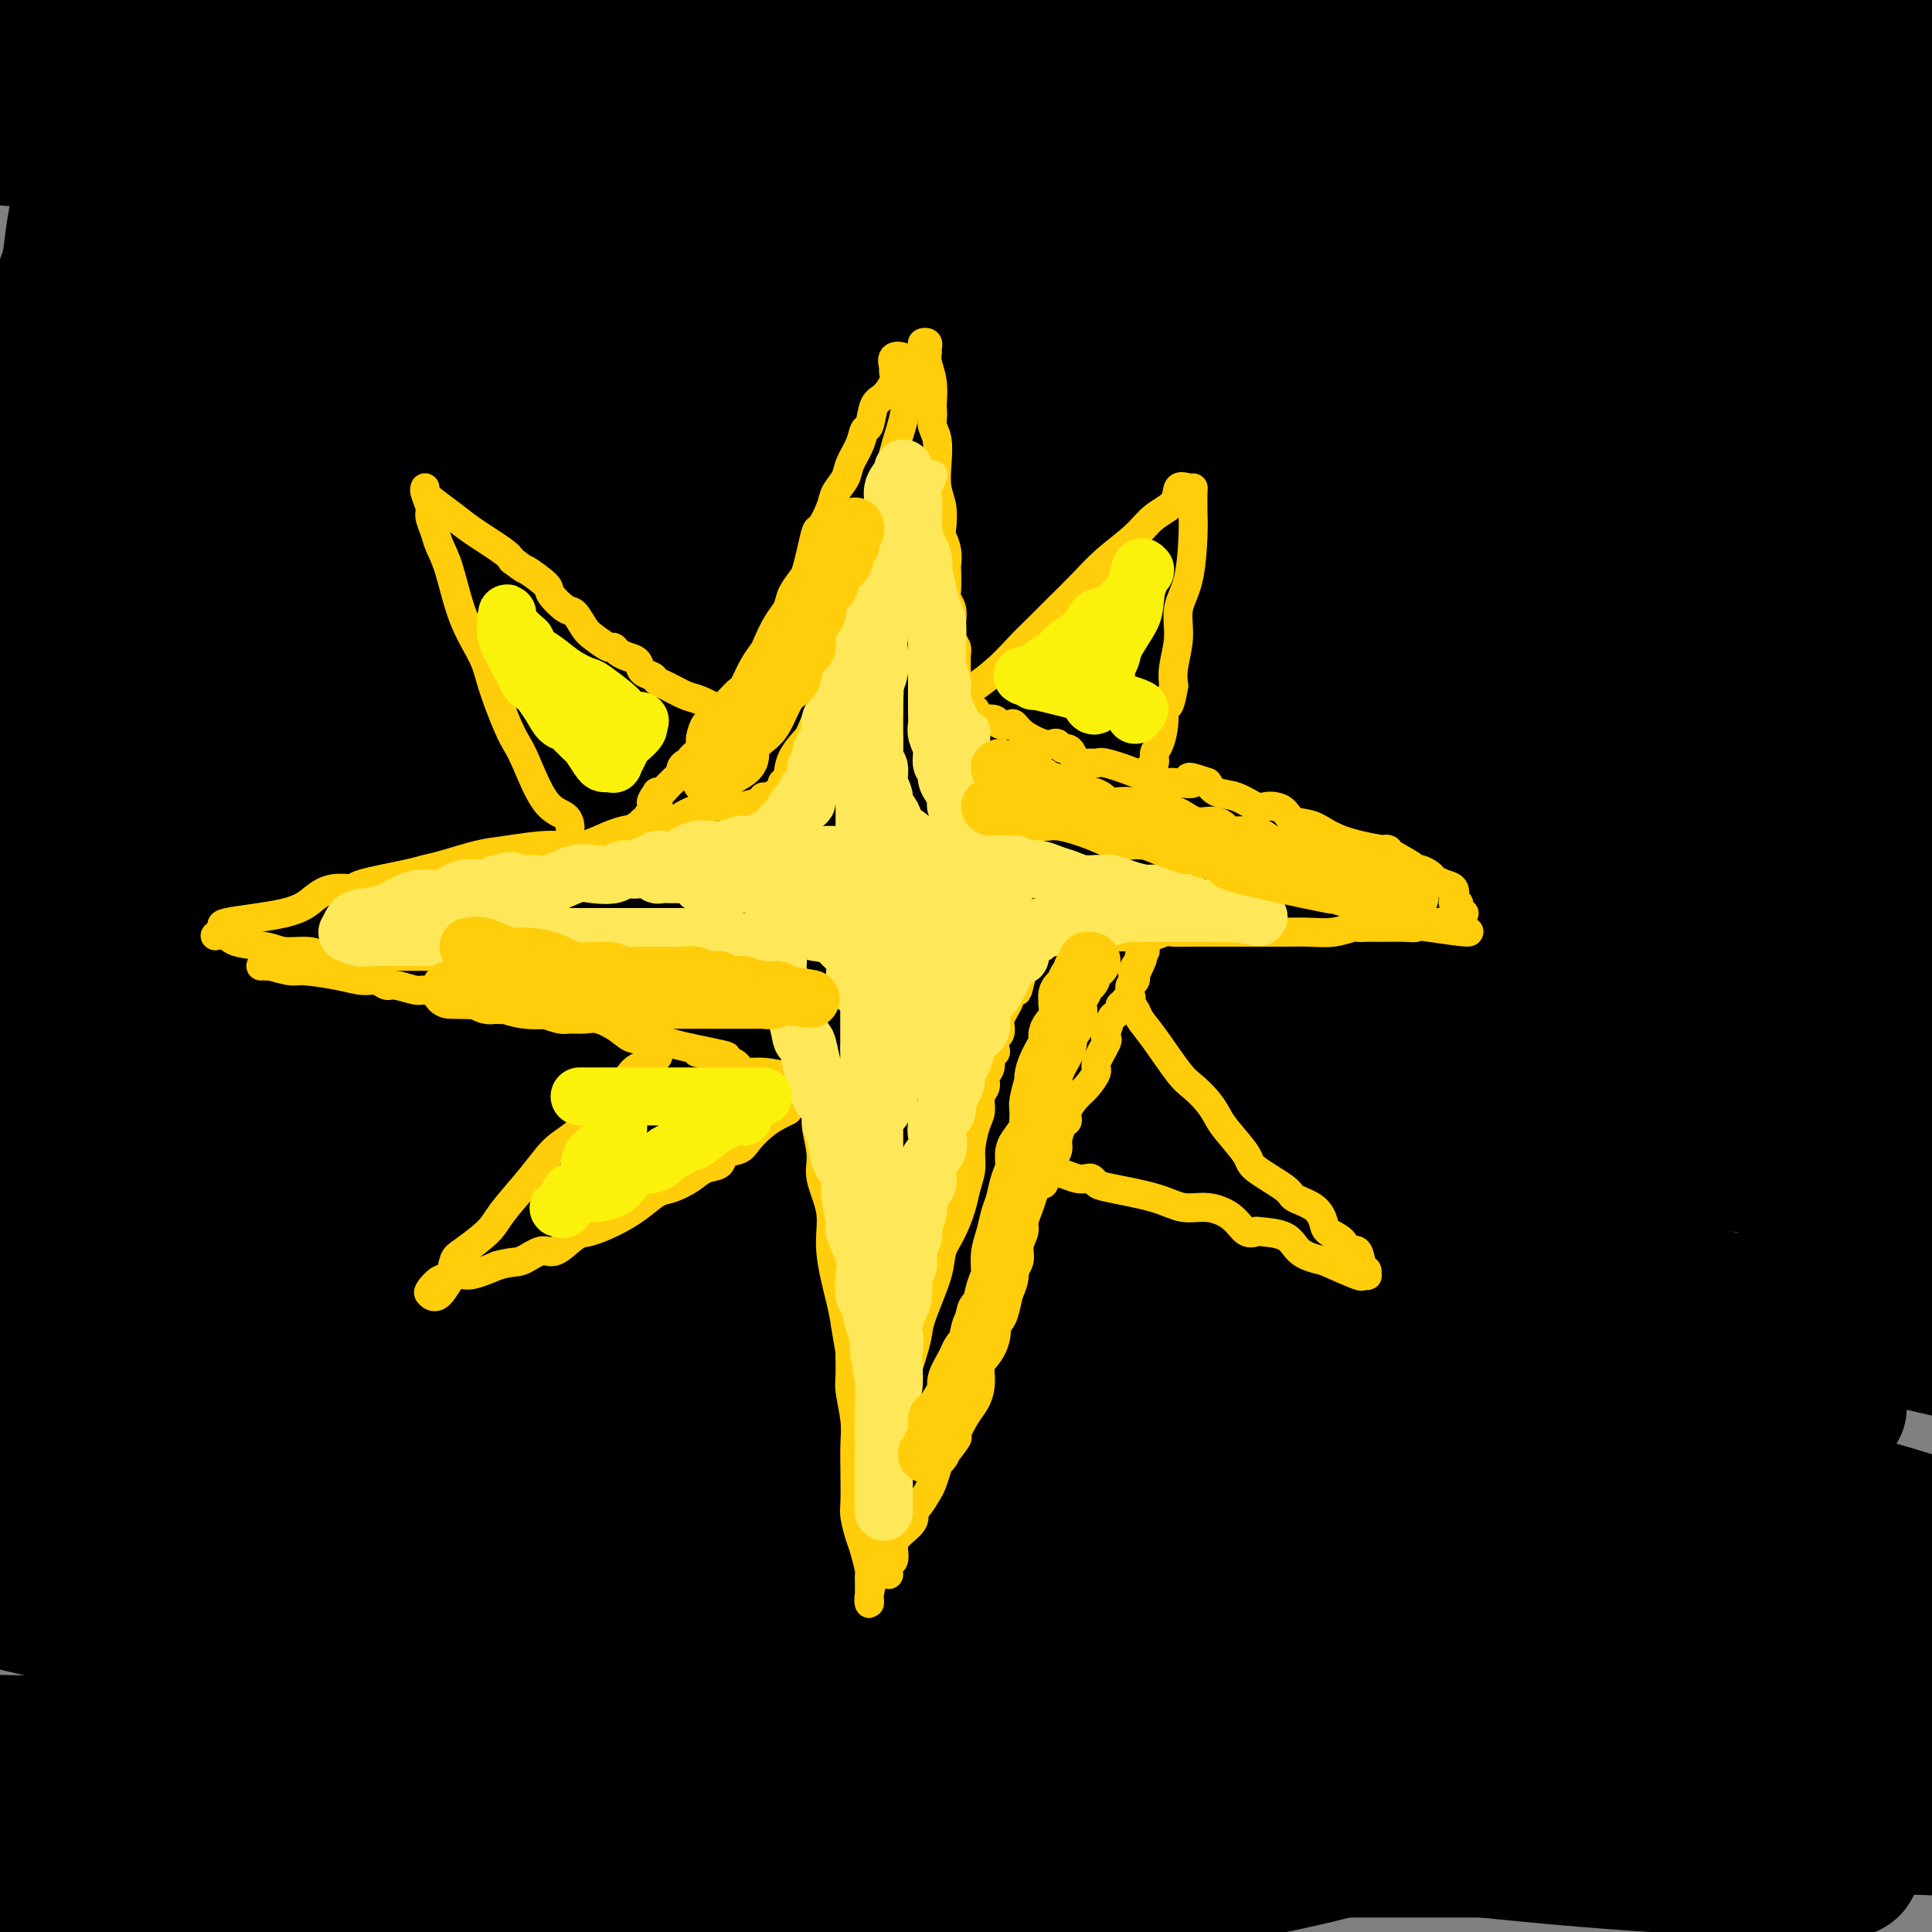 <svg viewBox='0 0 400 400' version='1.1' xmlns='http://www.w3.org/2000/svg' xmlns:xlink='http://www.w3.org/1999/xlink'><rect x="0" y="0" width="400" height="400" fill="#808080" stroke="none"/><g fill='none' stroke='rgb(0,0,0)' stroke-width='28' stroke-linecap='round' stroke-linejoin='round'><path d='M341,383c0.415,0.000 0.829,0.000 -1,0c-1.829,-0.000 -5.902,-0.001 -19,0c-13.098,0.001 -35.223,0.003 -72,0c-36.777,-0.003 -88.208,-0.010 -113,0c-24.792,0.010 -22.946,0.038 -22,0c0.946,-0.038 0.991,-0.141 0,0c-0.991,0.141 -3.017,0.527 4,0c7.017,-0.527 23.077,-1.966 47,-3c23.923,-1.034 55.710,-1.663 97,-2c41.290,-0.337 92.083,-0.382 120,0c27.917,0.382 32.959,1.191 38,2'/><path d='M357,380c18.323,1.925 36.647,3.850 0,0c-36.647,-3.850 -128.263,-13.474 -188,-20c-59.737,-6.526 -87.593,-9.956 -105,-12c-17.407,-2.044 -24.365,-2.704 -27,-3c-2.635,-0.296 -0.947,-0.227 2,0c2.947,0.227 7.152,0.611 28,0c20.848,-0.611 58.338,-2.218 99,0c40.662,2.218 84.496,8.261 121,15c36.504,6.739 65.680,14.175 81,19c15.320,4.825 16.785,7.038 15,8c-1.785,0.962 -6.821,0.674 -22,0c-15.179,-0.674 -40.502,-1.734 -96,-9c-55.498,-7.266 -141.173,-20.739 -180,-27c-38.827,-6.261 -30.807,-5.310 -29,-5c1.807,0.310 -2.598,-0.020 5,0c7.598,0.020 27.199,0.390 62,0c34.801,-0.390 84.800,-1.540 137,0c52.200,1.540 106.600,5.770 161,10'/><path d='M364,372c11.065,0.893 22.131,1.786 0,0c-22.131,-1.786 -77.458,-6.250 -137,-15c-59.542,-8.750 -123.298,-21.786 -171,-31c-47.702,-9.214 -79.351,-14.607 -111,-20'/><path d='M210,313c-19.044,-2.244 -38.089,-4.489 0,0c38.089,4.489 133.311,15.711 179,25c45.689,9.289 41.844,16.644 38,24'/><path d='M396,374c9.827,0.238 19.655,0.476 0,0c-19.655,-0.476 -68.792,-1.667 -127,-8c-58.208,-6.333 -125.488,-17.810 -181,-28c-55.512,-10.190 -99.256,-19.095 -143,-28'/><path d='M128,302c-18.156,-0.489 -36.311,-0.978 0,0c36.311,0.978 127.089,3.422 186,9c58.911,5.578 85.956,14.289 113,23'/><path d='M398,346c10.673,0.393 21.345,0.786 0,0c-21.345,-0.786 -74.708,-2.750 -128,-8c-53.292,-5.250 -106.512,-13.786 -157,-22c-50.488,-8.214 -98.244,-16.107 -146,-24'/><path d='M48,288c-25.844,-0.600 -51.689,-1.200 0,0c51.689,1.200 180.911,4.200 257,11c76.089,6.800 99.044,17.400 122,28'/><path d='M309,336c15.489,1.844 30.978,3.689 0,0c-30.978,-3.689 -108.422,-12.911 -172,-24c-63.578,-11.089 -113.289,-24.044 -163,-37'/><path d='M184,246c-6.600,-0.067 -13.200,-0.133 0,0c13.200,0.133 46.200,0.467 90,7c43.800,6.533 98.400,19.267 153,32'/><path d='M366,291c12.810,0.399 25.619,0.798 0,0c-25.619,-0.798 -89.667,-2.792 -156,-9c-66.333,-6.208 -134.952,-16.631 -194,-26c-59.048,-9.369 -108.524,-17.685 -158,-26'/><path d='M176,224c-19.750,-1.833 -39.500,-3.667 0,0c39.500,3.667 138.250,12.833 237,22'/><path d='M285,250c16.089,1.800 32.178,3.600 0,0c-32.178,-3.600 -112.622,-12.600 -180,-21c-67.378,-8.400 -121.689,-16.200 -176,-24'/><path d='M132,200c-28.911,-2.044 -57.822,-4.089 0,0c57.822,4.089 202.378,14.311 266,20c63.622,5.689 46.311,6.844 29,8'/><path d='M126,105c-18.644,-1.822 -37.289,-3.644 0,0c37.289,3.644 130.511,12.756 186,19c55.489,6.244 73.244,9.622 91,13'/><path d='M381,140c11.042,0.310 22.083,0.619 0,0c-22.083,-0.619 -77.292,-2.167 -146,-10c-68.708,-7.833 -150.917,-21.952 -224,-35c-73.083,-13.048 -137.042,-25.024 -201,-37'/><path d='M77,69c-3.292,1.524 -6.583,3.048 0,0c6.583,-3.048 23.042,-10.667 24,-19c0.958,-8.333 -13.583,-17.381 -38,-24c-24.417,-6.619 -58.708,-10.810 -93,-15'/><path d='M153,8c-14.776,-0.298 -29.553,-0.595 0,0c29.553,0.595 103.435,2.083 147,4c43.565,1.917 56.812,4.262 68,5c11.188,0.738 20.319,-0.132 -2,0c-22.319,0.132 -76.086,1.266 -134,0c-57.914,-1.266 -119.975,-4.933 -179,-9c-59.025,-4.067 -115.012,-8.533 -171,-13'/><path d='M154,13c-8.182,-1.786 -16.364,-3.573 0,0c16.364,3.573 57.274,12.504 73,16c15.726,3.496 6.267,1.556 0,1c-6.267,-0.556 -9.341,0.274 -29,2c-19.659,1.726 -55.903,4.350 -113,2c-57.097,-2.350 -135.049,-9.675 -213,-17'/><path d='M27,29c-12.808,-2.656 -25.616,-5.311 0,0c25.616,5.311 89.657,18.590 131,29c41.343,10.410 59.990,17.952 67,21c7.010,3.048 2.384,1.600 -12,2c-14.384,0.400 -38.527,2.646 -76,4c-37.473,1.354 -88.278,1.815 -122,3c-33.722,1.185 -50.361,3.092 -67,5'/><path d='M10,233c-11.433,-3.133 -22.866,-6.266 0,0c22.866,6.266 80.031,21.931 109,31c28.969,9.069 29.740,11.540 30,13c0.260,1.460 0.008,1.907 -5,3c-5.008,1.093 -14.771,2.833 -39,4c-24.229,1.167 -62.922,1.762 -106,2c-43.078,0.238 -90.539,0.119 -138,0'/><path d='M3,332c-9.004,-2.079 -18.008,-4.159 0,0c18.008,4.159 63.026,14.555 85,20c21.974,5.445 20.902,5.937 21,6c0.098,0.063 1.367,-0.303 -1,0c-2.367,0.303 -8.368,1.274 -25,2c-16.632,0.726 -43.895,1.207 -68,1c-24.105,-0.207 -45.053,-1.104 -66,-2'/><path d='M4,374c-0.661,-0.429 -1.321,-0.857 0,0c1.321,0.857 4.625,3.000 7,4c2.375,1.000 3.821,0.857 -2,1c-5.821,0.143 -18.911,0.571 -32,1'/><path d='M33,394c-5.083,-0.917 -10.167,-1.833 0,0c10.167,1.833 35.583,6.417 61,11'/><path d='M164,397c17.167,3.667 34.333,7.333 0,0c-34.333,-7.333 -120.167,-25.667 -206,-44'/><path d='M134,334c-15.622,0.000 -31.244,0.000 0,0c31.244,0.000 109.356,0.000 166,0c56.644,0.000 91.822,0.000 127,0'/><path d='M398,335c5.452,-0.060 10.905,-0.119 0,0c-10.905,0.119 -38.167,0.417 -107,-10c-68.833,-10.417 -179.238,-31.548 -246,-45c-66.762,-13.452 -89.881,-19.226 -113,-25'/><path d='M39,236c-12.845,0.518 -25.690,1.036 0,0c25.690,-1.036 89.917,-3.625 152,-5c62.083,-1.375 122.024,-1.536 161,-1c38.976,0.536 56.988,1.768 75,3'/><path d='M347,235c11.315,0.661 22.631,1.321 0,0c-22.631,-1.321 -79.208,-4.625 -134,-11c-54.792,-6.375 -107.798,-15.821 -148,-23c-40.202,-7.179 -67.601,-12.089 -95,-17'/><path d='M20,183c-9.089,-0.012 -18.179,-0.024 0,0c18.179,0.024 63.625,0.083 113,0c49.375,-0.083 102.679,-0.310 152,2c49.321,2.310 94.661,7.155 140,12'/><path d='M334,206c3.964,-0.131 7.929,-0.262 0,0c-7.929,0.262 -27.750,0.917 -67,-1c-39.250,-1.917 -97.929,-6.405 -154,-11c-56.071,-4.595 -109.536,-9.298 -163,-14'/><path d='M84,180c-12.899,0.101 -25.798,0.202 0,0c25.798,-0.202 90.292,-0.708 152,0c61.708,0.708 120.631,2.631 152,5c31.369,2.369 35.185,5.185 39,8'/><path d='M289,190c24.889,3.044 49.778,6.089 0,0c-49.778,-6.089 -174.222,-21.311 -251,-32c-76.778,-10.689 -105.889,-16.844 -135,-23'/><path d='M77,119c-16.256,-0.280 -32.512,-0.560 0,0c32.512,0.560 113.792,1.958 158,3c44.208,1.042 51.345,1.726 73,5c21.655,3.274 57.827,9.137 94,15'/><path d='M398,143c1.450,-0.099 2.900,-0.198 0,0c-2.900,0.198 -10.148,0.692 -57,0c-46.852,-0.692 -133.306,-2.571 -196,-6c-62.694,-3.429 -101.627,-8.408 -128,-11c-26.373,-2.592 -40.187,-2.796 -54,-3'/><path d='M92,123c-11.622,0.333 -23.244,0.667 0,0c23.244,-0.667 81.356,-2.333 142,0c60.644,2.333 123.822,8.667 187,15'/><path d='M380,147c0.458,-0.054 0.915,-0.108 0,0c-0.915,0.108 -3.204,0.380 -50,0c-46.796,-0.380 -138.099,-1.410 -202,-4c-63.901,-2.590 -100.400,-6.740 -121,-9c-20.600,-2.260 -25.300,-2.630 -30,-3'/><path d='M44,126c-7.366,0.316 -14.732,0.632 0,0c14.732,-0.632 51.561,-2.213 92,-3c40.439,-0.787 84.486,-0.781 125,0c40.514,0.781 77.495,2.337 97,4c19.505,1.663 21.536,3.431 23,4c1.464,0.569 2.362,-0.063 -8,0c-10.362,0.063 -31.984,0.821 -63,0c-31.016,-0.821 -71.427,-3.221 -116,-7c-44.573,-3.779 -93.306,-8.937 -128,-13c-34.694,-4.063 -55.347,-7.032 -76,-10'/><path d='M6,98c-4.856,0.629 -9.713,1.258 0,0c9.713,-1.258 33.994,-4.405 81,-6c47.006,-1.595 116.735,-1.640 165,-1c48.265,0.640 75.064,1.964 89,3c13.936,1.036 15.007,1.783 17,2c1.993,0.217 4.907,-0.098 -1,0c-5.907,0.098 -20.637,0.609 -49,0c-28.363,-0.609 -70.360,-2.337 -112,-6c-41.640,-3.663 -82.925,-9.261 -115,-14c-32.075,-4.739 -54.941,-8.618 -62,-10c-7.059,-1.382 1.688,-0.268 6,0c4.312,0.268 4.188,-0.310 17,-1c12.812,-0.690 38.561,-1.493 87,-2c48.439,-0.507 119.567,-0.719 168,0c48.433,0.719 74.170,2.368 83,3c8.830,0.632 0.754,0.248 -1,0c-1.754,-0.248 2.815,-0.361 -7,0c-9.815,0.361 -34.012,1.196 -71,0c-36.988,-1.196 -86.766,-4.424 -131,-8c-44.234,-3.576 -82.925,-7.499 -104,-10c-21.075,-2.501 -24.536,-3.580 -27,-4c-2.464,-0.420 -3.931,-0.182 2,0c5.931,0.182 19.260,0.306 46,0c26.740,-0.306 66.892,-1.044 107,0c40.108,1.044 80.174,3.870 119,8c38.826,4.130 76.413,9.565 114,15'/><path d='M361,69c9.062,0.520 18.123,1.040 0,0c-18.123,-1.040 -63.431,-3.639 -101,-8c-37.569,-4.361 -67.397,-10.484 -84,-14c-16.603,-3.516 -19.979,-4.424 -22,-5c-2.021,-0.576 -2.688,-0.820 3,-2c5.688,-1.180 17.731,-3.296 37,-4c19.269,-0.704 45.765,0.003 76,0c30.235,-0.003 64.210,-0.715 91,0c26.790,0.715 46.395,2.858 66,5'/><path d='M365,43c7.787,0.236 15.575,0.472 0,0c-15.575,-0.472 -54.511,-1.653 -83,-4c-28.489,-2.347 -46.530,-5.861 -53,-7c-6.470,-1.139 -1.369,0.098 0,0c1.369,-0.098 -0.994,-1.531 8,-2c8.994,-0.469 29.345,0.028 55,0c25.655,-0.028 56.616,-0.579 80,0c23.384,0.579 39.192,2.290 55,4'/><path d='M363,32c6.153,1.410 12.306,2.820 0,0c-12.306,-2.820 -43.069,-9.871 -62,-15c-18.931,-5.129 -26.028,-8.336 -29,-10c-2.972,-1.664 -1.817,-1.786 0,-2c1.817,-0.214 4.297,-0.519 15,-1c10.703,-0.481 29.629,-1.137 50,-1c20.371,0.137 42.185,1.069 64,2'/><path d='M328,23c7.407,-0.216 14.813,-0.433 0,0c-14.813,0.433 -51.846,1.514 -74,2c-22.154,0.486 -29.431,0.377 -32,1c-2.569,0.623 -0.432,1.979 0,2c0.432,0.021 -0.843,-1.293 3,0c3.843,1.293 12.804,5.194 32,11c19.196,5.806 48.627,13.516 76,23c27.373,9.484 52.686,20.742 78,32'/><path d='M371,166c8.579,-1.229 17.158,-2.459 0,0c-17.158,2.459 -60.053,8.606 -106,12c-45.947,3.394 -94.945,4.033 -136,4c-41.055,-0.033 -74.167,-0.739 -86,-1c-11.833,-0.261 -2.388,-0.077 0,0c2.388,0.077 -2.281,0.046 4,0c6.281,-0.046 23.512,-0.107 46,0c22.488,0.107 50.233,0.383 78,3c27.767,2.617 55.555,7.575 77,13c21.445,5.425 36.545,11.318 41,14c4.455,2.682 -1.735,2.155 -1,2c0.735,-0.155 8.396,0.064 -12,2c-20.396,1.936 -68.850,5.589 -108,6c-39.150,0.411 -68.998,-2.420 -87,-4c-18.002,-1.580 -24.158,-1.909 -26,-2c-1.842,-0.091 0.630,0.057 1,0c0.370,-0.057 -1.363,-0.320 8,0c9.363,0.320 29.822,1.222 55,5c25.178,3.778 55.075,10.432 84,17c28.925,6.568 56.880,13.052 75,18c18.120,4.948 26.407,8.361 33,11c6.593,2.639 11.494,4.503 3,6c-8.494,1.497 -30.382,2.626 -58,3c-27.618,0.374 -60.965,-0.007 -93,-3c-32.035,-2.993 -62.760,-8.597 -79,-12c-16.240,-3.403 -17.997,-4.605 -19,-5c-1.003,-0.395 -1.252,0.019 4,0c5.252,-0.019 16.006,-0.469 36,0c19.994,0.469 49.229,1.857 67,3c17.771,1.143 24.077,2.041 39,5c14.923,2.959 38.461,7.980 62,13'/><path d='M273,276c19.838,4.630 18.932,7.204 22,8c3.068,0.796 10.108,-0.184 -3,0c-13.108,0.184 -46.365,1.534 -79,0c-32.635,-1.534 -64.646,-5.953 -95,-12c-30.354,-6.047 -59.049,-13.723 -73,-17c-13.951,-3.277 -13.158,-2.155 -14,-2c-0.842,0.155 -3.318,-0.656 1,-1c4.318,-0.344 15.429,-0.220 33,0c17.571,0.220 41.602,0.537 67,3c25.398,2.463 52.162,7.072 75,12c22.838,4.928 41.751,10.175 51,13c9.249,2.825 8.833,3.229 8,4c-0.833,0.771 -2.085,1.909 -9,4c-6.915,2.091 -19.493,5.134 -43,13c-23.507,7.866 -57.944,20.554 -76,29c-18.056,8.446 -19.732,12.651 -22,17c-2.268,4.349 -5.128,8.844 -7,12c-1.872,3.156 -2.754,4.974 -3,7c-0.246,2.026 0.146,4.259 0,6c-0.146,1.741 -0.830,2.991 -1,4c-0.170,1.009 0.172,1.777 0,2c-0.172,0.223 -0.859,-0.098 -2,1c-1.141,1.098 -2.735,3.617 -4,5c-1.265,1.383 -2.202,1.631 -3,2c-0.798,0.369 -1.458,0.857 -3,1c-1.542,0.143 -3.968,-0.061 -5,0c-1.032,0.061 -0.672,0.387 -2,0c-1.328,-0.387 -4.346,-1.485 -8,-3c-3.654,-1.515 -7.945,-3.446 -12,-6c-4.055,-2.554 -7.873,-5.730 -12,-8c-4.127,-2.270 -8.564,-3.635 -13,-5'/><path d='M41,365c-5.889,-2.955 -2.111,-0.843 -1,0c1.111,0.843 -0.446,0.419 -1,0c-0.554,-0.419 -0.106,-0.831 -1,0c-0.894,0.831 -3.129,2.904 -4,4c-0.871,1.096 -0.376,1.215 -1,3c-0.624,1.785 -2.365,5.235 -4,8c-1.635,2.765 -3.163,4.846 -4,6c-0.837,1.154 -0.984,1.381 -1,2c-0.016,0.619 0.097,1.630 -1,2c-1.097,0.370 -3.406,0.099 -5,0c-1.594,-0.099 -2.473,-0.026 -4,0c-1.527,0.026 -3.703,0.007 -5,0c-1.297,-0.007 -1.715,-0.000 -2,0c-0.285,0.000 -0.438,-0.005 0,0c0.438,0.005 1.468,0.022 5,0c3.532,-0.022 9.566,-0.083 21,1c11.434,1.083 28.267,3.309 46,5c17.733,1.691 36.367,2.845 55,4'/><path d='M185,398c-2.042,0.203 -4.084,0.406 0,0c4.084,-0.406 14.294,-1.420 26,-3c11.706,-1.580 24.910,-3.725 38,-6c13.090,-2.275 26.068,-4.681 46,-11c19.932,-6.319 46.817,-16.551 62,-24c15.183,-7.449 18.662,-12.114 20,-14c1.338,-1.886 0.533,-0.993 0,-2c-0.533,-1.007 -0.794,-3.915 -1,-6c-0.206,-2.085 -0.355,-3.347 -13,-7c-12.645,-3.653 -37.785,-9.697 -65,-17c-27.215,-7.303 -56.505,-15.865 -82,-24c-25.495,-8.135 -47.197,-15.843 -55,-19c-7.803,-3.157 -1.708,-1.764 0,-1c1.708,0.764 -0.970,0.898 2,-1c2.970,-1.898 11.590,-5.828 27,-10c15.410,-4.172 37.610,-8.585 63,-11c25.390,-2.415 53.968,-2.833 79,-3c25.032,-0.167 46.516,-0.084 68,0'/><path d='M394,237c3.207,0.560 6.414,1.120 0,0c-6.414,-1.120 -22.450,-3.919 -49,-9c-26.550,-5.081 -63.616,-12.443 -98,-20c-34.384,-7.557 -66.088,-15.308 -88,-21c-21.912,-5.692 -34.033,-9.325 -37,-11c-2.967,-1.675 3.220,-1.391 2,-1c-1.220,0.391 -9.847,0.889 5,0c14.847,-0.889 53.169,-3.166 71,-4c17.831,-0.834 15.173,-0.224 33,0c17.827,0.224 56.139,0.064 72,0c15.861,-0.064 9.271,-0.030 7,0c-2.271,0.030 -0.222,0.057 -1,0c-0.778,-0.057 -4.381,-0.198 -20,0c-15.619,0.198 -43.253,0.733 -70,0c-26.747,-0.733 -52.607,-2.736 -67,-4c-14.393,-1.264 -17.318,-1.791 -18,-2c-0.682,-0.209 0.880,-0.101 2,0c1.120,0.101 1.799,0.195 8,0c6.201,-0.195 17.923,-0.680 48,2c30.077,2.680 78.507,8.525 107,12c28.493,3.475 37.048,4.581 40,5c2.952,0.419 0.300,0.152 0,0c-0.300,-0.152 1.751,-0.188 0,0c-1.751,0.188 -7.304,0.600 -28,0c-20.696,-0.600 -56.535,-2.211 -87,-6c-30.465,-3.789 -55.556,-9.757 -68,-13c-12.444,-3.243 -12.240,-3.761 -13,-4c-0.760,-0.239 -2.482,-0.198 2,-2c4.482,-1.802 15.168,-5.447 30,-9c14.832,-3.553 33.809,-7.015 61,-13c27.191,-5.985 62.595,-14.492 98,-23'/><path d='M336,114c34.445,-8.750 41.056,-12.627 45,-15c3.944,-2.373 5.220,-3.244 6,-4c0.780,-0.756 1.064,-1.397 0,-2c-1.064,-0.603 -3.476,-1.166 -14,-3c-10.524,-1.834 -29.160,-4.938 -50,-7c-20.840,-2.062 -43.884,-3.083 -58,-4c-14.116,-0.917 -19.305,-1.732 -21,-2c-1.695,-0.268 0.103,0.010 2,0c1.897,-0.010 3.892,-0.306 6,0c2.108,0.306 4.328,1.216 16,4c11.672,2.784 32.796,7.442 58,11c25.204,3.558 54.487,6.017 72,9c17.513,2.983 23.257,6.492 29,10'/><path d='M268,92c-0.012,0.003 -0.023,0.005 0,0c0.023,-0.005 0.081,-0.018 1,0c0.919,0.018 2.700,0.067 12,0c9.300,-0.067 26.119,-0.249 45,0c18.881,0.249 39.823,0.928 57,4c17.177,3.072 30.588,8.536 44,14'/><path d='M391,150c1.293,-2.873 2.586,-5.746 0,0c-2.586,5.746 -9.051,20.111 -13,32c-3.949,11.889 -5.384,21.301 -6,31c-0.616,9.699 -0.415,19.685 0,27c0.415,7.315 1.045,11.959 3,17c1.955,5.041 5.236,10.478 7,13c1.764,2.522 2.010,2.127 3,2c0.990,-0.127 2.724,0.013 4,0c1.276,-0.013 2.095,-0.179 3,-2c0.905,-1.821 1.898,-5.298 3,-11c1.102,-5.702 2.315,-13.629 3,-23c0.685,-9.371 0.843,-20.185 1,-31'/><path d='M398,177c0.000,2.405 0.000,4.810 0,0c-0.000,-4.810 -0.000,-16.833 0,-27c0.000,-10.167 0.000,-18.476 0,-22c-0.000,-3.524 -0.000,-2.263 0,-3c0.000,-0.737 0.001,-3.471 0,-5c-0.001,-1.529 -0.002,-1.854 0,-2c0.002,-0.146 0.009,-0.115 0,0c-0.009,0.115 -0.032,0.313 0,0c0.032,-0.313 0.119,-1.138 0,-2c-0.119,-0.862 -0.444,-1.762 0,-2c0.444,-0.238 1.656,0.185 0,-1c-1.656,-1.185 -6.179,-3.978 -7,-5c-0.821,-1.022 2.059,-0.273 -2,0c-4.059,0.273 -15.056,0.068 -23,0c-7.944,-0.068 -12.834,-0.000 -18,0c-5.166,0.000 -10.608,-0.068 -16,0c-5.392,0.068 -10.732,0.272 -16,0c-5.268,-0.272 -10.462,-1.021 -15,-2c-4.538,-0.979 -8.419,-2.188 -14,-4c-5.581,-1.812 -12.860,-4.227 -21,-7c-8.140,-2.773 -17.140,-5.905 -27,-10c-9.860,-4.095 -20.581,-9.152 -30,-13c-9.419,-3.848 -17.537,-6.488 -28,-11c-10.463,-4.512 -23.272,-10.894 -31,-15c-7.728,-4.106 -10.376,-5.934 -14,-8c-3.624,-2.066 -8.225,-4.371 -12,-7c-3.775,-2.629 -6.723,-5.581 -10,-8c-3.277,-2.419 -6.882,-4.305 -9,-6c-2.118,-1.695 -2.748,-3.199 -4,-4c-1.252,-0.801 -3.126,-0.901 -5,-1'/><path d='M96,12c-6.108,-4.458 -1.379,-2.605 -1,-2c0.379,0.605 -3.594,-0.040 -6,0c-2.406,0.040 -3.245,0.765 -5,2c-1.755,1.235 -4.424,2.979 -7,5c-2.576,2.021 -5.058,4.318 -9,8c-3.942,3.682 -9.344,8.750 -13,12c-3.656,3.250 -5.568,4.682 -7,7c-1.432,2.318 -2.386,5.522 -3,7c-0.614,1.478 -0.887,1.229 -1,1c-0.113,-0.229 -0.064,-0.439 0,-1c0.064,-0.561 0.145,-1.474 -1,-3c-1.145,-1.526 -3.515,-3.666 -8,-7c-4.485,-3.334 -11.086,-7.864 -14,-9c-2.914,-1.136 -2.142,1.121 -2,2c0.142,0.879 -0.348,0.380 -1,2c-0.652,1.620 -1.467,5.358 -2,8c-0.533,2.642 -0.784,4.188 -1,6c-0.216,1.812 -0.398,3.889 -1,6c-0.602,2.111 -1.625,4.257 -2,5c-0.375,0.743 -0.101,0.085 0,0c0.101,-0.085 0.029,0.404 0,1c-0.029,0.596 -0.014,1.298 0,2'/><path d='M12,64c-1.409,5.617 -0.432,3.659 0,4c0.432,0.341 0.320,2.981 0,6c-0.320,3.019 -0.846,6.418 -1,10c-0.154,3.582 0.064,7.349 0,11c-0.064,3.651 -0.411,7.187 -1,11c-0.589,3.813 -1.419,7.902 -2,12c-0.581,4.098 -0.912,8.204 -1,12c-0.088,3.796 0.067,7.283 0,10c-0.067,2.717 -0.358,4.664 -1,8c-0.642,3.336 -1.636,8.061 -2,10c-0.364,1.939 -0.098,1.094 0,2c0.098,0.906 0.026,3.565 0,5c-0.026,1.435 -0.007,1.646 0,2c0.007,0.354 0.003,0.852 0,2c-0.003,1.148 -0.005,2.948 0,4c0.005,1.052 0.015,1.357 0,2c-0.015,0.643 -0.057,1.624 0,3c0.057,1.376 0.211,3.146 0,4c-0.211,0.854 -0.788,0.792 -1,2c-0.212,1.208 -0.060,3.687 0,5c0.060,1.313 0.026,1.461 0,2c-0.026,0.539 -0.046,1.469 0,2c0.046,0.531 0.156,0.664 0,1c-0.156,0.336 -0.578,0.873 -1,1c-0.422,0.127 -0.844,-0.158 -1,0c-0.156,0.158 -0.044,0.759 0,1c0.044,0.241 0.022,0.120 0,0'/></g>
<g fill='none' stroke='rgb(255,205,10)' stroke-width='6' stroke-linecap='round' stroke-linejoin='round'><path d='M162,164c0.028,-0.315 0.057,-0.631 0,-1c-0.057,-0.369 -0.199,-0.793 0,-1c0.199,-0.207 0.739,-0.199 1,-1c0.261,-0.801 0.243,-2.413 1,-4c0.757,-1.587 2.290,-3.149 3,-4c0.710,-0.851 0.599,-0.992 2,-4c1.401,-3.008 4.314,-8.883 6,-13c1.686,-4.117 2.143,-6.476 3,-10c0.857,-3.524 2.113,-8.212 3,-12c0.887,-3.788 1.403,-6.675 2,-10c0.597,-3.325 1.273,-7.089 2,-10c0.727,-2.911 1.505,-4.969 2,-7c0.495,-2.031 0.706,-4.036 1,-6c0.294,-1.964 0.671,-3.886 1,-5c0.329,-1.114 0.610,-1.420 1,-2c0.390,-0.580 0.889,-1.435 1,-2c0.111,-0.565 -0.168,-0.840 0,-1c0.168,-0.160 0.781,-0.203 1,0c0.219,0.203 0.045,0.654 0,1c-0.045,0.346 0.039,0.588 0,1c-0.039,0.412 -0.203,0.996 0,2c0.203,1.004 0.772,2.430 1,4c0.228,1.570 0.114,3.285 0,5'/><path d='M193,84c0.250,2.643 -0.126,3.252 0,4c0.126,0.748 0.752,1.636 1,3c0.248,1.364 0.118,3.204 0,5c-0.118,1.796 -0.224,3.547 0,5c0.224,1.453 0.778,2.607 1,4c0.222,1.393 0.112,3.025 0,4c-0.112,0.975 -0.226,1.294 0,2c0.226,0.706 0.792,1.799 1,3c0.208,1.201 0.060,2.509 0,3c-0.060,0.491 -0.030,0.165 0,1c0.030,0.835 0.060,2.832 0,4c-0.060,1.168 -0.208,1.507 0,2c0.208,0.493 0.774,1.141 1,2c0.226,0.859 0.113,1.929 0,3c-0.113,1.071 -0.228,2.143 0,3c0.228,0.857 0.797,1.499 1,2c0.203,0.501 0.039,0.863 0,2c-0.039,1.137 0.046,3.050 0,4c-0.046,0.950 -0.222,0.937 0,1c0.222,0.063 0.843,0.204 1,1c0.157,0.796 -0.150,2.248 0,3c0.150,0.752 0.758,0.802 1,1c0.242,0.198 0.117,0.542 0,1c-0.117,0.458 -0.228,1.029 0,2c0.228,0.971 0.793,2.341 1,3c0.207,0.659 0.055,0.607 0,1c-0.055,0.393 -0.015,1.232 0,2c0.015,0.768 0.004,1.463 0,2c-0.004,0.537 -0.001,0.914 0,1c0.001,0.086 0.000,-0.118 0,0c-0.000,0.118 -0.000,0.559 0,1'/><path d='M201,159c1.464,12.003 1.124,4.511 1,2c-0.124,-2.511 -0.033,-0.042 0,1c0.033,1.042 0.008,0.657 0,1c-0.008,0.343 0.001,1.413 0,2c-0.001,0.587 -0.013,0.692 0,1c0.013,0.308 0.052,0.818 0,1c-0.052,0.182 -0.196,0.037 0,0c0.196,-0.037 0.732,0.034 1,0c0.268,-0.034 0.268,-0.174 0,0c-0.268,0.174 -0.803,0.662 0,1c0.803,0.338 2.944,0.525 5,1c2.056,0.475 4.028,1.237 6,2'/><path d='M214,171c2.480,0.375 3.179,-0.187 5,0c1.821,0.187 4.764,1.124 7,2c2.236,0.876 3.765,1.691 5,2c1.235,0.309 2.177,0.112 3,0c0.823,-0.112 1.527,-0.139 3,0c1.473,0.139 3.717,0.443 5,1c1.283,0.557 1.607,1.366 4,2c2.393,0.634 6.857,1.092 10,2c3.143,0.908 4.967,2.266 7,3c2.033,0.734 4.276,0.846 6,1c1.724,0.154 2.929,0.351 5,1c2.071,0.649 5.009,1.751 6,2c0.991,0.249 0.035,-0.354 1,0c0.965,0.354 3.853,1.664 6,2c2.147,0.336 3.555,-0.302 5,0c1.445,0.302 2.928,1.543 4,2c1.072,0.457 1.735,0.131 2,0c0.265,-0.131 0.133,-0.065 0,0'/><path d='M298,191c12.705,3.321 2.469,1.622 -2,1c-4.469,-0.622 -3.171,-0.167 -3,0c0.171,0.167 -0.785,0.045 -2,0c-1.215,-0.045 -2.691,-0.013 -4,0c-1.309,0.013 -2.453,0.007 -3,0c-0.547,-0.007 -0.497,-0.016 -1,0c-0.503,0.016 -1.558,0.057 -2,0c-0.442,-0.057 -0.270,-0.211 -1,0c-0.730,0.211 -2.363,0.789 -4,1c-1.637,0.211 -3.277,0.057 -5,0c-1.723,-0.057 -3.527,-0.015 -5,0c-1.473,0.015 -2.615,0.004 -5,0c-2.385,-0.004 -6.014,-0.002 -8,0c-1.986,0.002 -2.330,0.004 -3,0c-0.670,-0.004 -1.665,-0.015 -3,0c-1.335,0.015 -3.010,0.057 -4,0c-0.990,-0.057 -1.296,-0.211 -2,0c-0.704,0.211 -1.808,0.788 -3,1c-1.192,0.212 -2.473,0.061 -4,0c-1.527,-0.061 -3.302,-0.030 -5,0c-1.698,0.030 -3.320,0.061 -4,0c-0.680,-0.061 -0.420,-0.213 -1,0c-0.580,0.213 -2.002,0.793 -3,1c-0.998,0.207 -1.574,0.042 -2,0c-0.426,-0.042 -0.702,0.040 -1,0c-0.298,-0.040 -0.619,-0.203 -1,0c-0.381,0.203 -0.823,0.772 -1,1c-0.177,0.228 -0.088,0.114 0,0'/><path d='M162,164c-0.226,-0.119 -0.451,-0.238 -1,0c-0.549,0.238 -1.421,0.834 -2,1c-0.579,0.166 -0.863,-0.098 -1,0c-0.137,0.098 -0.126,0.559 -1,1c-0.874,0.441 -2.632,0.861 -4,1c-1.368,0.139 -2.346,-0.004 -4,0c-1.654,0.004 -3.985,0.154 -6,1c-2.015,0.846 -3.714,2.388 -6,3c-2.286,0.612 -5.157,0.296 -8,1c-2.843,0.704 -5.656,2.430 -8,3c-2.344,0.570 -4.217,-0.016 -7,0c-2.783,0.016 -6.475,0.633 -9,1c-2.525,0.367 -3.882,0.483 -6,1c-2.118,0.517 -4.995,1.435 -7,2c-2.005,0.565 -3.137,0.777 -4,1c-0.863,0.223 -1.455,0.457 -4,1c-2.545,0.543 -7.042,1.395 -9,2c-1.958,0.605 -1.375,0.964 -2,1c-0.625,0.036 -2.456,-0.249 -4,0c-1.544,0.249 -2.799,1.033 -4,2c-1.201,0.967 -2.347,2.118 -6,3c-3.653,0.882 -9.814,1.494 -12,2c-2.186,0.506 -0.396,0.905 0,1c0.396,0.095 -0.601,-0.116 -1,0c-0.399,0.116 -0.199,0.558 0,1'/><path d='M46,193c-3.322,1.422 -0.127,0.476 1,0c1.127,-0.476 0.185,-0.482 0,0c-0.185,0.482 0.388,1.454 2,2c1.612,0.546 4.265,0.668 6,1c1.735,0.332 2.552,0.874 4,1c1.448,0.126 3.528,-0.162 5,0c1.472,0.162 2.337,0.776 3,1c0.663,0.224 1.124,0.060 2,0c0.876,-0.060 2.167,-0.016 3,0c0.833,0.016 1.208,0.004 2,0c0.792,-0.004 2.000,-0.001 3,0c1.000,0.001 1.791,0.000 3,0c1.209,-0.000 2.836,-0.000 4,0c1.164,0.000 1.865,0.000 3,0c1.135,-0.000 2.703,-0.000 4,0c1.297,0.000 2.324,0.000 3,0c0.676,-0.000 1.000,-0.000 2,0c1.000,0.000 2.675,0.000 4,0c1.325,-0.000 2.298,-0.000 3,0c0.702,0.000 1.132,0.000 2,0c0.868,-0.000 2.173,-0.000 3,0c0.827,0.000 1.175,0.000 2,0c0.825,-0.000 2.128,-0.000 3,0c0.872,0.000 1.312,0.000 2,0c0.688,-0.000 1.625,-0.000 3,0c1.375,0.000 3.187,0.000 5,0c1.813,-0.000 3.627,-0.000 5,0c1.373,0.000 2.306,0.000 3,0c0.694,-0.000 1.148,-0.000 2,0c0.852,0.000 2.100,0.000 3,0c0.900,0.000 1.450,0.000 2,0'/><path d='M138,198c11.453,0.000 4.585,0.000 3,0c-1.585,-0.000 2.114,-0.000 4,0c1.886,0.000 1.958,0.000 3,0c1.042,-0.000 3.053,-0.000 4,0c0.947,0.000 0.831,0.000 1,0c0.169,-0.000 0.624,-0.001 1,0c0.376,0.001 0.673,0.003 1,0c0.327,-0.003 0.684,-0.012 1,0c0.316,0.012 0.592,0.046 1,0c0.408,-0.046 0.948,-0.171 1,0c0.052,0.171 -0.385,0.639 0,1c0.385,0.361 1.590,0.614 2,1c0.410,0.386 0.024,0.905 0,2c-0.024,1.095 0.313,2.765 1,4c0.687,1.235 1.723,2.035 2,3c0.277,0.965 -0.205,2.094 0,3c0.205,0.906 1.097,1.590 2,3c0.903,1.410 1.815,3.546 2,5c0.185,1.454 -0.359,2.227 0,4c0.359,1.773 1.621,4.544 2,6c0.379,1.456 -0.125,1.595 0,3c0.125,1.405 0.877,4.077 1,6c0.123,1.923 -0.384,3.098 0,5c0.384,1.902 1.660,4.530 2,7c0.340,2.470 -0.255,4.780 0,8c0.255,3.220 1.358,7.348 2,10c0.642,2.652 0.821,3.826 1,5'/><path d='M175,274c1.460,9.226 1.109,5.292 1,5c-0.109,-0.292 0.023,3.060 0,5c-0.023,1.940 -0.202,2.470 0,4c0.202,1.530 0.785,4.060 1,6c0.215,1.940 0.061,3.289 0,5c-0.061,1.711 -0.028,3.783 0,6c0.028,2.217 0.050,4.580 0,6c-0.050,1.420 -0.171,1.895 0,3c0.171,1.105 0.634,2.838 1,4c0.366,1.162 0.634,1.754 1,3c0.366,1.246 0.830,3.145 1,4c0.170,0.855 0.046,0.664 0,1c-0.046,0.336 -0.013,1.197 0,2c0.013,0.803 0.008,1.547 0,2c-0.008,0.453 -0.018,0.617 0,1c0.018,0.383 0.065,0.987 0,1c-0.065,0.013 -0.242,-0.565 0,-2c0.242,-1.435 0.903,-3.728 1,-5c0.097,-1.272 -0.368,-1.523 0,-3c0.368,-1.477 1.570,-4.180 2,-5c0.430,-0.820 0.088,0.241 0,-1c-0.088,-1.241 0.080,-4.786 0,-7c-0.080,-2.214 -0.406,-3.096 0,-4c0.406,-0.904 1.545,-1.830 2,-3c0.455,-1.170 0.228,-2.585 0,-4'/><path d='M185,298c0.787,-5.742 0.256,-3.596 0,-3c-0.256,0.596 -0.237,-0.357 0,-2c0.237,-1.643 0.691,-3.975 1,-5c0.309,-1.025 0.472,-0.742 1,-2c0.528,-1.258 1.422,-4.058 2,-6c0.578,-1.942 0.840,-3.025 1,-4c0.160,-0.975 0.218,-1.842 1,-4c0.782,-2.158 2.289,-5.605 3,-8c0.711,-2.395 0.625,-3.736 1,-5c0.375,-1.264 1.210,-2.451 2,-4c0.790,-1.549 1.535,-3.461 2,-5c0.465,-1.539 0.651,-2.704 1,-4c0.349,-1.296 0.863,-2.721 1,-4c0.137,-1.279 -0.103,-2.412 0,-4c0.103,-1.588 0.548,-3.633 1,-5c0.452,-1.367 0.910,-2.057 1,-3c0.090,-0.943 -0.187,-2.140 0,-3c0.187,-0.860 0.838,-1.382 1,-2c0.162,-0.618 -0.167,-1.330 0,-2c0.167,-0.670 0.828,-1.297 1,-2c0.172,-0.703 -0.146,-1.483 0,-2c0.146,-0.517 0.757,-0.772 1,-1c0.243,-0.228 0.117,-0.427 0,-1c-0.117,-0.573 -0.225,-1.518 0,-2c0.225,-0.482 0.782,-0.500 1,-1c0.218,-0.500 0.096,-1.482 0,-2c-0.096,-0.518 -0.167,-0.573 0,-1c0.167,-0.427 0.570,-1.228 1,-2c0.430,-0.772 0.885,-1.516 1,-2c0.115,-0.484 -0.110,-0.710 0,-1c0.110,-0.290 0.555,-0.645 1,-1'/><path d='M210,205c4.090,-14.490 1.814,-4.215 1,-1c-0.814,3.215 -0.165,-0.630 0,-2c0.165,-1.370 -0.154,-0.265 0,0c0.154,0.265 0.781,-0.310 1,-1c0.219,-0.690 0.031,-1.495 0,-2c-0.031,-0.505 0.097,-0.710 0,-1c-0.097,-0.290 -0.418,-0.665 0,-2c0.418,-1.335 1.574,-3.629 2,-5c0.426,-1.371 0.122,-1.820 0,-2c-0.122,-0.180 -0.061,-0.090 0,0'/><path d='M187,75c0.227,-0.367 0.455,-0.735 0,-1c-0.455,-0.265 -1.592,-0.429 -2,0c-0.408,0.429 -0.088,1.449 0,2c0.088,0.551 -0.056,0.631 0,1c0.056,0.369 0.313,1.025 0,2c-0.313,0.975 -1.196,2.269 -2,3c-0.804,0.731 -1.529,0.898 -2,2c-0.471,1.102 -0.688,3.137 -1,4c-0.312,0.863 -0.717,0.552 -1,1c-0.283,0.448 -0.442,1.654 -1,3c-0.558,1.346 -1.515,2.831 -2,4c-0.485,1.169 -0.497,2.023 -1,3c-0.503,0.977 -1.497,2.077 -2,3c-0.503,0.923 -0.516,1.669 -1,3c-0.484,1.331 -1.438,3.248 -2,4c-0.562,0.752 -0.732,0.340 -1,1c-0.268,0.660 -0.634,2.393 -1,4c-0.366,1.607 -0.731,3.090 -1,4c-0.269,0.910 -0.443,1.249 -1,2c-0.557,0.751 -1.496,1.916 -2,3c-0.504,1.084 -0.571,2.088 -1,3c-0.429,0.912 -1.218,1.733 -2,3c-0.782,1.267 -1.557,2.979 -2,4c-0.443,1.021 -0.555,1.351 -1,2c-0.445,0.649 -1.222,1.617 -2,3c-0.778,1.383 -1.556,3.180 -2,4c-0.444,0.820 -0.556,0.663 -1,1c-0.444,0.337 -1.222,1.169 -2,2'/><path d='M151,145c-5.912,11.376 -2.692,4.816 -2,3c0.692,-1.816 -1.143,1.114 -2,2c-0.857,0.886 -0.737,-0.270 -1,0c-0.263,0.270 -0.910,1.966 -1,3c-0.090,1.034 0.378,1.404 0,2c-0.378,0.596 -1.603,1.417 -2,2c-0.397,0.583 0.035,0.930 0,1c-0.035,0.070 -0.535,-0.135 -1,0c-0.465,0.135 -0.894,0.610 -1,1c-0.106,0.390 0.112,0.696 0,1c-0.112,0.304 -0.555,0.607 -1,1c-0.445,0.393 -0.893,0.876 -1,1c-0.107,0.124 0.126,-0.111 0,0c-0.126,0.111 -0.611,0.568 -1,1c-0.389,0.432 -0.683,0.838 -1,1c-0.317,0.162 -0.659,0.081 -1,0'/><path d='M136,164c-2.311,3.324 -0.590,2.135 0,2c0.590,-0.135 0.049,0.786 0,1c-0.049,0.214 0.394,-0.279 0,0c-0.394,0.279 -1.626,1.329 -2,2c-0.374,0.671 0.110,0.965 0,1c-0.110,0.035 -0.814,-0.187 -1,0c-0.186,0.187 0.146,0.782 0,1c-0.146,0.218 -0.770,0.059 -1,0c-0.230,-0.059 -0.066,-0.017 0,0c0.066,0.017 0.033,0.008 0,0'/><path d='M184,326c-0.113,-0.794 -0.227,-1.588 0,-2c0.227,-0.412 0.794,-0.441 1,-1c0.206,-0.559 0.053,-1.648 0,-2c-0.053,-0.352 -0.004,0.032 0,0c0.004,-0.032 -0.035,-0.479 0,-1c0.035,-0.521 0.146,-1.116 1,-2c0.854,-0.884 2.452,-2.056 3,-3c0.548,-0.944 0.045,-1.661 0,-2c-0.045,-0.339 0.367,-0.301 1,-1c0.633,-0.699 1.488,-2.136 2,-3c0.512,-0.864 0.682,-1.156 1,-2c0.318,-0.844 0.785,-2.239 1,-3c0.215,-0.761 0.180,-0.888 1,-2c0.820,-1.112 2.497,-3.209 3,-4c0.503,-0.791 -0.168,-0.277 0,-1c0.168,-0.723 1.176,-2.682 2,-4c0.824,-1.318 1.463,-1.993 2,-3c0.537,-1.007 0.971,-2.344 1,-4c0.029,-1.656 -0.348,-3.629 0,-5c0.348,-1.371 1.419,-2.138 2,-3c0.581,-0.862 0.671,-1.820 1,-3c0.329,-1.180 0.896,-2.584 1,-4c0.104,-1.416 -0.255,-2.845 0,-4c0.255,-1.155 1.125,-2.038 2,-3c0.875,-0.962 1.754,-2.004 2,-3c0.246,-0.996 -0.141,-1.946 0,-3c0.141,-1.054 0.811,-2.210 1,-3c0.189,-0.790 -0.103,-1.213 0,-2c0.103,-0.787 0.601,-1.939 1,-3c0.399,-1.061 0.700,-2.030 1,-3'/><path d='M214,247c2.260,-6.948 1.911,-2.819 2,-2c0.089,0.819 0.615,-1.672 1,-3c0.385,-1.328 0.629,-1.493 1,-2c0.371,-0.507 0.868,-1.356 1,-2c0.132,-0.644 -0.102,-1.083 0,-2c0.102,-0.917 0.540,-2.313 1,-3c0.460,-0.687 0.940,-0.664 1,-1c0.060,-0.336 -0.301,-1.032 0,-2c0.301,-0.968 1.265,-2.207 2,-3c0.735,-0.793 1.241,-1.140 2,-2c0.759,-0.860 1.772,-2.231 2,-3c0.228,-0.769 -0.328,-0.934 0,-2c0.328,-1.066 1.541,-3.031 2,-4c0.459,-0.969 0.166,-0.942 0,-1c-0.166,-0.058 -0.204,-0.201 0,-1c0.204,-0.799 0.651,-2.256 1,-3c0.349,-0.744 0.601,-0.777 1,-1c0.399,-0.223 0.944,-0.637 1,-1c0.056,-0.363 -0.378,-0.675 0,-1c0.378,-0.325 1.569,-0.664 2,-1c0.431,-0.336 0.101,-0.668 0,-1c-0.101,-0.332 0.025,-0.664 0,-1c-0.025,-0.336 -0.203,-0.678 0,-1c0.203,-0.322 0.785,-0.625 1,-1c0.215,-0.375 0.061,-0.821 0,-1c-0.061,-0.179 -0.031,-0.089 0,0'/><path d='M235,202c3.265,-7.139 0.926,-2.486 0,-1c-0.926,1.486 -0.441,-0.194 0,-1c0.441,-0.806 0.836,-0.738 1,-1c0.164,-0.262 0.095,-0.854 0,-1c-0.095,-0.146 -0.218,0.153 0,0c0.218,-0.153 0.777,-0.758 1,-1c0.223,-0.242 0.112,-0.121 0,0'/><path d='M54,200c0.280,-0.009 0.560,-0.017 1,0c0.440,0.017 1.040,0.060 1,0c-0.040,-0.060 -0.720,-0.222 0,0c0.720,0.222 2.840,0.829 4,1c1.160,0.171 1.361,-0.094 3,0c1.639,0.094 4.716,0.546 7,1c2.284,0.454 3.775,0.910 5,1c1.225,0.090 2.186,-0.187 3,0c0.814,0.187 1.483,0.837 2,1c0.517,0.163 0.881,-0.163 2,0c1.119,0.163 2.992,0.813 4,1c1.008,0.187 1.152,-0.091 2,0c0.848,0.091 2.399,0.549 4,1c1.601,0.451 3.253,0.894 5,1c1.747,0.106 3.588,-0.125 5,0c1.412,0.125 2.394,0.608 4,1c1.606,0.392 3.837,0.694 5,1c1.163,0.306 1.258,0.616 2,1c0.742,0.384 2.131,0.840 3,1c0.869,0.160 1.219,0.022 2,0c0.781,-0.022 1.995,0.071 3,0c1.005,-0.071 1.802,-0.307 3,0c1.198,0.307 2.799,1.157 4,2c1.201,0.843 2.004,1.679 3,2c0.996,0.321 2.184,0.127 3,0c0.816,-0.127 1.258,-0.188 2,0c0.742,0.188 1.783,0.625 3,1c1.217,0.375 2.608,0.687 4,1'/><path d='M143,217c13.991,2.812 4.470,1.341 2,1c-2.470,-0.341 2.112,0.447 4,1c1.888,0.553 1.081,0.870 1,1c-0.081,0.130 0.563,0.073 1,0c0.437,-0.073 0.667,-0.160 1,0c0.333,0.160 0.768,0.569 1,1c0.232,0.431 0.261,0.886 1,1c0.739,0.114 2.187,-0.113 4,0c1.813,0.113 3.992,0.566 5,1c1.008,0.434 0.845,0.848 1,1c0.155,0.152 0.629,0.041 1,0c0.371,-0.041 0.638,-0.011 1,0c0.362,0.011 0.818,0.003 1,0c0.182,-0.003 0.091,-0.002 0,0'/><path d='M303,189c0.121,0.082 0.242,0.164 0,0c-0.242,-0.164 -0.848,-0.572 -1,-1c-0.152,-0.428 0.150,-0.874 0,-1c-0.150,-0.126 -0.751,0.068 -1,0c-0.249,-0.068 -0.146,-0.399 0,-1c0.146,-0.601 0.334,-1.471 0,-2c-0.334,-0.529 -1.190,-0.716 -2,-1c-0.810,-0.284 -1.574,-0.665 -2,-1c-0.426,-0.335 -0.513,-0.623 -1,-1c-0.487,-0.377 -1.373,-0.842 -2,-1c-0.627,-0.158 -0.996,-0.008 -1,0c-0.004,0.008 0.355,-0.124 -1,-1c-1.355,-0.876 -4.425,-2.496 -5,-3c-0.575,-0.504 1.346,0.107 0,0c-1.346,-0.107 -5.960,-0.932 -9,-2c-3.040,-1.068 -4.506,-2.378 -6,-3c-1.494,-0.622 -3.018,-0.557 -4,-1c-0.982,-0.443 -1.423,-1.394 -2,-2c-0.577,-0.606 -1.288,-0.869 -2,-1c-0.712,-0.131 -1.423,-0.132 -2,0c-0.577,0.132 -1.021,0.396 -2,0c-0.979,-0.396 -2.494,-1.453 -4,-2c-1.506,-0.547 -3.002,-0.585 -4,-1c-0.998,-0.415 -1.499,-1.208 -2,-2'/><path d='M250,162c-6.194,-2.159 -3.180,-0.558 -3,0c0.180,0.558 -2.476,0.073 -4,0c-1.524,-0.073 -1.917,0.267 -3,0c-1.083,-0.267 -2.857,-1.142 -5,-2c-2.143,-0.858 -4.654,-1.701 -6,-2c-1.346,-0.299 -1.526,-0.056 -2,0c-0.474,0.056 -1.240,-0.075 -2,0c-0.760,0.075 -1.513,0.356 -2,0c-0.487,-0.356 -0.708,-1.350 -1,-2c-0.292,-0.650 -0.657,-0.957 -1,-1c-0.343,-0.043 -0.665,0.179 -1,0c-0.335,-0.179 -0.681,-0.759 -1,-1c-0.319,-0.241 -0.609,-0.142 -1,0c-0.391,0.142 -0.882,0.326 -2,0c-1.118,-0.326 -2.862,-1.163 -4,-2c-1.138,-0.837 -1.671,-1.675 -2,-2c-0.329,-0.325 -0.455,-0.138 -1,0c-0.545,0.138 -1.508,0.225 -2,0c-0.492,-0.225 -0.512,-0.763 -1,-1c-0.488,-0.237 -1.445,-0.172 -2,0c-0.555,0.172 -0.710,0.452 -1,0c-0.290,-0.452 -0.717,-1.637 -1,-2c-0.283,-0.363 -0.422,0.094 -1,0c-0.578,-0.094 -1.594,-0.741 -2,-1c-0.406,-0.259 -0.203,-0.129 0,0'/><path d='M118,171c0.021,0.193 0.042,0.386 0,0c-0.042,-0.386 -0.145,-1.351 -1,-2c-0.855,-0.649 -2.460,-0.980 -4,-3c-1.540,-2.020 -3.016,-5.727 -4,-8c-0.984,-2.273 -1.478,-3.110 -2,-4c-0.522,-0.890 -1.074,-1.834 -2,-4c-0.926,-2.166 -2.227,-5.556 -3,-8c-0.773,-2.444 -1.019,-3.942 -2,-6c-0.981,-2.058 -2.698,-4.677 -4,-8c-1.302,-3.323 -2.190,-7.350 -3,-10c-0.810,-2.650 -1.541,-3.921 -2,-5c-0.459,-1.079 -0.644,-1.964 -1,-3c-0.356,-1.036 -0.881,-2.223 -1,-3c-0.119,-0.777 0.168,-1.146 0,-2c-0.168,-0.854 -0.793,-2.195 -1,-3c-0.207,-0.805 0.003,-1.073 0,-1c-0.003,0.073 -0.218,0.488 0,1c0.218,0.512 0.871,1.121 2,2c1.129,0.879 2.736,2.030 4,3c1.264,0.970 2.187,1.761 4,3c1.813,1.239 4.518,2.925 6,4c1.482,1.075 1.741,1.537 2,2'/><path d='M106,116c3.226,2.457 2.292,1.598 3,2c0.708,0.402 3.057,2.065 4,3c0.943,0.935 0.478,1.142 1,2c0.522,0.858 2.031,2.367 3,3c0.969,0.633 1.397,0.389 2,1c0.603,0.611 1.379,2.075 2,3c0.621,0.925 1.086,1.309 2,2c0.914,0.691 2.276,1.690 3,2c0.724,0.310 0.809,-0.068 1,0c0.191,0.068 0.489,0.581 1,1c0.511,0.419 1.236,0.742 2,1c0.764,0.258 1.568,0.449 2,1c0.432,0.551 0.493,1.461 1,2c0.507,0.539 1.460,0.706 2,1c0.540,0.294 0.667,0.713 1,1c0.333,0.287 0.871,0.442 2,1c1.129,0.558 2.849,1.521 4,2c1.151,0.479 1.733,0.475 3,1c1.267,0.525 3.219,1.579 4,2c0.781,0.421 0.390,0.211 0,0'/><path d='M194,148c-0.183,-0.195 -0.367,-0.390 0,-1c0.367,-0.610 1.284,-1.636 2,-2c0.716,-0.364 1.233,-0.066 3,-1c1.767,-0.934 4.786,-3.098 7,-5c2.214,-1.902 3.622,-3.540 5,-5c1.378,-1.460 2.725,-2.743 4,-4c1.275,-1.257 2.479,-2.490 4,-4c1.521,-1.510 3.361,-3.299 5,-5c1.639,-1.701 3.079,-3.315 5,-5c1.921,-1.685 4.325,-3.443 6,-5c1.675,-1.557 2.620,-2.915 4,-4c1.380,-1.085 3.193,-1.898 4,-3c0.807,-1.102 0.608,-2.493 1,-3c0.392,-0.507 1.373,-0.128 2,0c0.627,0.128 0.898,0.007 1,0c0.102,-0.007 0.034,0.100 0,1c-0.034,0.900 -0.032,2.595 0,4c0.032,1.405 0.096,2.522 0,5c-0.096,2.478 -0.352,6.319 -1,9c-0.648,2.681 -1.689,4.203 -2,6c-0.311,1.797 0.109,3.868 0,6c-0.109,2.132 -0.745,4.323 -1,6c-0.255,1.677 -0.127,2.838 0,4'/><path d='M243,142c-1.083,6.854 -1.792,3.490 -2,3c-0.208,-0.490 0.084,1.895 0,4c-0.084,2.105 -0.544,3.929 -1,5c-0.456,1.071 -0.907,1.387 -1,2c-0.093,0.613 0.171,1.522 0,2c-0.171,0.478 -0.778,0.524 -1,1c-0.222,0.476 -0.060,1.382 0,2c0.060,0.618 0.016,0.949 0,1c-0.016,0.051 -0.004,-0.179 0,0c0.004,0.179 0.001,0.765 0,1c-0.001,0.235 -0.001,0.117 0,0'/><path d='M137,216c-0.531,0.244 -1.063,0.487 -1,1c0.063,0.513 0.720,1.295 0,2c-0.720,0.705 -2.819,1.333 -4,2c-1.181,0.667 -1.446,1.374 -2,2c-0.554,0.626 -1.399,1.173 -3,3c-1.601,1.827 -3.959,4.936 -6,7c-2.041,2.064 -3.765,3.082 -5,4c-1.235,0.918 -1.980,1.734 -3,3c-1.020,1.266 -2.315,2.981 -4,5c-1.685,2.019 -3.760,4.342 -5,6c-1.240,1.658 -1.644,2.653 -3,4c-1.356,1.347 -3.663,3.047 -5,4c-1.337,0.953 -1.705,1.158 -2,2c-0.295,0.842 -0.519,2.321 -1,3c-0.481,0.679 -1.219,0.559 -2,1c-0.781,0.441 -1.604,1.444 -2,2c-0.396,0.556 -0.366,0.666 0,1c0.366,0.334 1.067,0.894 2,0c0.933,-0.894 2.097,-3.241 3,-4c0.903,-0.759 1.544,0.069 3,0c1.456,-0.069 3.728,-1.034 6,-2'/><path d='M103,262c3.089,-0.866 3.812,-0.532 5,-1c1.188,-0.468 2.841,-1.738 4,-2c1.159,-0.262 1.825,0.486 3,0c1.175,-0.486 2.860,-2.204 4,-3c1.140,-0.796 1.735,-0.671 3,-1c1.265,-0.329 3.199,-1.113 5,-2c1.801,-0.887 3.468,-1.877 5,-3c1.532,-1.123 2.929,-2.380 4,-3c1.071,-0.620 1.815,-0.604 3,-1c1.185,-0.396 2.811,-1.205 4,-2c1.189,-0.795 1.942,-1.577 3,-2c1.058,-0.423 2.422,-0.487 3,-1c0.578,-0.513 0.371,-1.475 1,-2c0.629,-0.525 2.095,-0.614 3,-1c0.905,-0.386 1.248,-1.070 2,-2c0.752,-0.930 1.913,-2.105 3,-3c1.087,-0.895 2.100,-1.510 3,-2c0.900,-0.490 1.686,-0.854 2,-1c0.314,-0.146 0.157,-0.073 0,0'/><path d='M233,207c0.449,-0.094 0.898,-0.188 1,0c0.102,0.188 -0.142,0.659 0,1c0.142,0.341 0.670,0.552 1,1c0.330,0.448 0.462,1.134 1,2c0.538,0.866 1.482,1.912 3,4c1.518,2.088 3.612,5.218 5,7c1.388,1.782 2.071,2.218 3,3c0.929,0.782 2.103,1.912 3,3c0.897,1.088 1.516,2.133 2,3c0.484,0.867 0.834,1.555 2,3c1.166,1.445 3.149,3.646 4,5c0.851,1.354 0.571,1.861 2,3c1.429,1.139 4.566,2.910 6,4c1.434,1.090 1.166,1.499 2,2c0.834,0.501 2.772,1.095 4,2c1.228,0.905 1.747,2.120 2,3c0.253,0.880 0.238,1.423 1,2c0.762,0.577 2.299,1.187 3,2c0.701,0.813 0.566,1.829 1,2c0.434,0.171 1.438,-0.504 2,0c0.562,0.504 0.682,2.187 1,3c0.318,0.813 0.833,0.756 1,1c0.167,0.244 -0.013,0.789 0,1c0.013,0.211 0.220,0.087 0,0c-0.220,-0.087 -0.867,-0.139 -1,0c-0.133,0.139 0.248,0.468 -1,0c-1.248,-0.468 -4.124,-1.734 -7,-3'/><path d='M274,261c-2.267,-0.441 -3.933,-1.044 -5,-2c-1.067,-0.956 -1.533,-2.265 -3,-3c-1.467,-0.735 -3.935,-0.895 -5,-1c-1.065,-0.105 -0.727,-0.156 -1,0c-0.273,0.156 -1.155,0.519 -2,0c-0.845,-0.519 -1.651,-1.922 -3,-3c-1.349,-1.078 -3.240,-1.833 -5,-2c-1.760,-0.167 -3.389,0.253 -5,0c-1.611,-0.253 -3.205,-1.178 -6,-2c-2.795,-0.822 -6.793,-1.540 -9,-2c-2.207,-0.460 -2.623,-0.662 -3,-1c-0.377,-0.338 -0.715,-0.812 -1,-1c-0.285,-0.188 -0.518,-0.089 -1,0c-0.482,0.089 -1.212,0.168 -2,0c-0.788,-0.168 -1.635,-0.584 -3,-1c-1.365,-0.416 -3.247,-0.833 -4,-1c-0.753,-0.167 -0.376,-0.083 0,0'/></g>
<g fill='none' stroke='rgb(254,232,89)' stroke-width='6' stroke-linecap='round' stroke-linejoin='round'><path d='M177,158c0.000,0.057 0.000,0.114 0,0c-0.000,-0.114 -0.000,-0.398 0,-1c0.000,-0.602 0.000,-1.520 0,-2c-0.000,-0.480 -0.000,-0.521 0,-1c0.000,-0.479 0.000,-1.397 0,-2c-0.000,-0.603 -0.001,-0.893 0,-2c0.001,-1.107 0.002,-3.032 0,-4c-0.002,-0.968 -0.009,-0.980 0,-2c0.009,-1.020 0.032,-3.048 0,-4c-0.032,-0.952 -0.121,-0.829 0,-2c0.121,-1.171 0.452,-3.638 0,-4c-0.452,-0.362 -1.688,1.380 0,-2c1.688,-3.380 6.301,-11.882 8,-15c1.699,-3.118 0.484,-0.852 0,-1c-0.484,-0.148 -0.237,-2.711 0,-4c0.237,-1.289 0.464,-1.306 1,-2c0.536,-0.694 1.383,-2.067 2,-3c0.617,-0.933 1.005,-1.427 1,-2c-0.005,-0.573 -0.403,-1.226 0,-2c0.403,-0.774 1.609,-1.670 2,-2c0.391,-0.330 -0.031,-0.094 0,0c0.031,0.094 0.516,0.047 1,0'/><path d='M192,101c2.323,-5.169 0.630,-1.593 0,0c-0.630,1.593 -0.197,1.201 0,2c0.197,0.799 0.158,2.787 0,4c-0.158,1.213 -0.436,1.651 0,3c0.436,1.349 1.584,3.608 2,5c0.416,1.392 0.099,1.916 0,3c-0.099,1.084 0.020,2.728 0,4c-0.020,1.272 -0.179,2.172 0,3c0.179,0.828 0.694,1.584 1,3c0.306,1.416 0.401,3.491 1,6c0.599,2.509 1.700,5.453 2,7c0.300,1.547 -0.203,1.699 0,3c0.203,1.301 1.112,3.753 2,5c0.888,1.247 1.755,1.289 2,2c0.245,0.711 -0.132,2.093 0,3c0.132,0.907 0.771,1.341 1,2c0.229,0.659 0.046,1.545 0,2c-0.046,0.455 0.044,0.479 0,1c-0.044,0.521 -0.223,1.538 0,2c0.223,0.462 0.847,0.368 1,1c0.153,0.632 -0.165,1.990 0,3c0.165,1.010 0.815,1.672 1,2c0.185,0.328 -0.094,0.323 0,1c0.094,0.677 0.561,2.037 1,3c0.439,0.963 0.849,1.528 1,2c0.151,0.472 0.043,0.849 0,1c-0.043,0.151 -0.022,0.075 0,0'/></g>
<g fill='none' stroke='rgb(254,232,89)' stroke-width='12' stroke-linecap='round' stroke-linejoin='round'><path d='M189,105c0.024,1.673 0.048,3.346 0,4c-0.048,0.654 -0.168,0.290 0,1c0.168,0.710 0.623,2.496 1,4c0.377,1.504 0.675,2.728 1,4c0.325,1.272 0.675,2.593 1,4c0.325,1.407 0.623,2.899 1,4c0.377,1.101 0.833,1.811 1,3c0.167,1.189 0.045,2.857 0,4c-0.045,1.143 -0.012,1.763 0,3c0.012,1.237 0.002,3.093 0,4c-0.002,0.907 0.004,0.864 0,2c-0.004,1.136 -0.016,3.450 0,5c0.016,1.550 0.061,2.337 0,3c-0.061,0.663 -0.227,1.203 0,2c0.227,0.797 0.848,1.851 1,3c0.152,1.149 -0.166,2.391 0,3c0.166,0.609 0.815,0.583 1,1c0.185,0.417 -0.095,1.278 0,2c0.095,0.722 0.564,1.306 1,2c0.436,0.694 0.838,1.499 1,2c0.162,0.501 0.085,0.698 0,1c-0.085,0.302 -0.178,0.710 0,1c0.178,0.290 0.625,0.461 1,1c0.375,0.539 0.677,1.445 1,2c0.323,0.555 0.668,0.760 1,1c0.332,0.240 0.652,0.517 1,1c0.348,0.483 0.723,1.174 1,2c0.277,0.826 0.456,1.788 1,2c0.544,0.212 1.454,-0.328 2,0c0.546,0.328 0.727,1.522 1,2c0.273,0.478 0.636,0.239 1,0'/><path d='M208,178c2.409,3.261 1.933,1.413 2,1c0.067,-0.413 0.678,0.610 1,1c0.322,0.390 0.354,0.147 1,0c0.646,-0.147 1.907,-0.197 3,0c1.093,0.197 2.019,0.641 3,1c0.981,0.359 2.018,0.632 3,1c0.982,0.368 1.909,0.831 3,1c1.091,0.169 2.347,0.045 3,0c0.653,-0.045 0.705,-0.009 1,0c0.295,0.009 0.834,-0.008 1,0c0.166,0.008 -0.042,0.040 0,0c0.042,-0.040 0.334,-0.152 1,0c0.666,0.152 1.707,0.566 3,1c1.293,0.434 2.838,0.886 4,1c1.162,0.114 1.942,-0.109 3,0c1.058,0.109 2.394,0.551 3,1c0.606,0.449 0.480,0.905 1,1c0.520,0.095 1.685,-0.172 2,0c0.315,0.172 -0.220,0.782 0,1c0.220,0.218 1.196,0.044 2,0c0.804,-0.044 1.437,0.041 2,0c0.563,-0.041 1.056,-0.207 2,0c0.944,0.207 2.339,0.788 3,1c0.661,0.212 0.590,0.057 1,0c0.410,-0.057 1.303,-0.015 2,0c0.697,0.015 1.199,0.004 1,0c-0.199,-0.004 -1.100,-0.002 -2,0'/><path d='M257,189c7.448,1.702 1.568,0.456 -1,0c-2.568,-0.456 -1.825,-0.122 -2,0c-0.175,0.122 -1.267,0.033 -2,0c-0.733,-0.033 -1.107,-0.008 -2,0c-0.893,0.008 -2.306,0.001 -4,0c-1.694,-0.001 -3.669,0.004 -5,0c-1.331,-0.004 -2.018,-0.016 -3,0c-0.982,0.016 -2.258,0.061 -3,0c-0.742,-0.061 -0.949,-0.228 -2,0c-1.051,0.228 -2.947,0.850 -4,1c-1.053,0.150 -1.262,-0.171 -2,0c-0.738,0.171 -2.004,0.834 -3,1c-0.996,0.166 -1.721,-0.166 -3,0c-1.279,0.166 -3.112,0.829 -4,1c-0.888,0.171 -0.829,-0.152 -1,0c-0.171,0.152 -0.570,0.779 -1,1c-0.430,0.221 -0.889,0.038 -1,0c-0.111,-0.038 0.128,0.071 0,0c-0.128,-0.071 -0.621,-0.321 -1,0c-0.379,0.321 -0.644,1.212 -1,2c-0.356,0.788 -0.802,1.471 -1,2c-0.198,0.529 -0.147,0.904 0,1c0.147,0.096 0.390,-0.087 0,0c-0.390,0.087 -1.414,0.443 -2,1c-0.586,0.557 -0.734,1.314 -1,2c-0.266,0.686 -0.648,1.300 -1,2c-0.352,0.700 -0.672,1.486 -1,2c-0.328,0.514 -0.664,0.757 -1,1'/><path d='M205,206c-2.311,2.220 -2.090,0.769 -2,1c0.090,0.231 0.049,2.143 0,3c-0.049,0.857 -0.107,0.658 0,1c0.107,0.342 0.379,1.224 0,2c-0.379,0.776 -1.407,1.446 -2,2c-0.593,0.554 -0.750,0.992 -1,2c-0.250,1.008 -0.593,2.587 -1,3c-0.407,0.413 -0.879,-0.341 -1,0c-0.121,0.341 0.108,1.778 0,3c-0.108,1.222 -0.554,2.228 -1,3c-0.446,0.772 -0.890,1.308 -1,2c-0.110,0.692 0.116,1.540 0,2c-0.116,0.460 -0.575,0.534 -1,1c-0.425,0.466 -0.816,1.326 -1,2c-0.184,0.674 -0.162,1.164 0,2c0.162,0.836 0.464,2.020 0,3c-0.464,0.980 -1.692,1.756 -2,3c-0.308,1.244 0.306,2.957 0,4c-0.306,1.043 -1.532,1.418 -2,2c-0.468,0.582 -0.177,1.373 0,2c0.177,0.627 0.239,1.091 0,2c-0.239,0.909 -0.781,2.264 -1,3c-0.219,0.736 -0.115,0.853 0,1c0.115,0.147 0.242,0.325 0,1c-0.242,0.675 -0.852,1.846 -1,3c-0.148,1.154 0.168,2.290 0,3c-0.168,0.710 -0.818,0.994 -1,2c-0.182,1.006 0.105,2.732 0,4c-0.105,1.268 -0.601,2.076 -1,3c-0.399,0.924 -0.699,1.962 -1,3'/><path d='M185,274c-1.393,6.873 -0.376,3.556 0,3c0.376,-0.556 0.111,1.650 0,3c-0.111,1.350 -0.068,1.846 0,3c0.068,1.154 0.162,2.968 0,4c-0.162,1.032 -0.579,1.283 -1,3c-0.421,1.717 -0.845,4.901 -1,6c-0.155,1.099 -0.042,0.113 0,1c0.042,0.887 0.011,3.647 0,5c-0.011,1.353 -0.003,1.300 0,2c0.003,0.700 0.001,2.153 0,3c-0.001,0.847 -0.000,1.089 0,2c0.000,0.911 0.000,2.490 0,3c-0.000,0.510 -0.000,-0.049 0,0c0.000,0.049 0.000,0.705 0,1c-0.000,0.295 -0.000,0.228 0,0c0.000,-0.228 0.000,-0.617 0,-2c-0.000,-1.383 -0.000,-3.759 0,-5c0.000,-1.241 0.001,-1.348 0,-2c-0.001,-0.652 -0.003,-1.849 0,-3c0.003,-1.151 0.011,-2.257 0,-4c-0.011,-1.743 -0.041,-4.123 0,-6c0.041,-1.877 0.155,-3.251 0,-5c-0.155,-1.749 -0.577,-3.875 -1,-6'/><path d='M182,280c-0.336,-6.085 -0.676,-5.297 -1,-6c-0.324,-0.703 -0.630,-2.896 -1,-4c-0.370,-1.104 -0.802,-1.117 -1,-2c-0.198,-0.883 -0.163,-2.634 0,-4c0.163,-1.366 0.452,-2.347 0,-4c-0.452,-1.653 -1.645,-3.977 -2,-5c-0.355,-1.023 0.126,-0.746 0,-2c-0.126,-1.254 -0.861,-4.040 -1,-6c-0.139,-1.960 0.318,-3.096 0,-4c-0.318,-0.904 -1.412,-1.576 -2,-3c-0.588,-1.424 -0.669,-3.598 -1,-5c-0.331,-1.402 -0.911,-2.030 -1,-3c-0.089,-0.970 0.313,-2.281 0,-3c-0.313,-0.719 -1.341,-0.845 -2,-2c-0.659,-1.155 -0.951,-3.340 -1,-4c-0.049,-0.660 0.143,0.204 0,0c-0.143,-0.204 -0.620,-1.478 -1,-3c-0.380,-1.522 -0.661,-3.293 -1,-4c-0.339,-0.707 -0.736,-0.349 -1,-1c-0.264,-0.651 -0.395,-2.309 -1,-4c-0.605,-1.691 -1.682,-3.414 -2,-4c-0.318,-0.586 0.125,-0.036 0,0c-0.125,0.036 -0.818,-0.441 -1,-1c-0.182,-0.559 0.148,-1.200 0,-2c-0.148,-0.800 -0.775,-1.759 -1,-2c-0.225,-0.241 -0.050,0.234 0,0c0.050,-0.234 -0.025,-1.178 0,-2c0.025,-0.822 0.150,-1.520 0,-2c-0.150,-0.480 -0.575,-0.740 -1,-1'/><path d='M160,197c-2.490,-7.282 -0.716,-2.487 0,-1c0.716,1.487 0.373,-0.332 0,-1c-0.373,-0.668 -0.778,-0.183 -1,0c-0.222,0.183 -0.263,0.063 -1,0c-0.737,-0.063 -2.170,-0.069 -3,0c-0.830,0.069 -1.056,0.215 -2,0c-0.944,-0.215 -2.606,-0.790 -4,-1c-1.394,-0.210 -2.521,-0.056 -4,0c-1.479,0.056 -3.310,0.015 -4,0c-0.690,-0.015 -0.238,-0.004 -1,0c-0.762,0.004 -2.738,0.001 -4,0c-1.262,-0.001 -1.812,-0.000 -3,0c-1.188,0.000 -3.016,0.000 -4,0c-0.984,-0.000 -1.124,-0.000 -2,0c-0.876,0.000 -2.487,0.000 -4,0c-1.513,-0.000 -2.927,-0.000 -4,0c-1.073,0.000 -1.806,0.000 -3,0c-1.194,-0.000 -2.849,-0.000 -4,0c-1.151,0.000 -1.797,0.000 -3,0c-1.203,-0.000 -2.961,-0.000 -4,0c-1.039,0.000 -1.359,0.000 -2,0c-0.641,-0.000 -1.605,-0.000 -3,0c-1.395,0.000 -3.222,0.000 -4,0c-0.778,-0.000 -0.508,-0.000 -1,0c-0.492,0.000 -1.746,0.000 -3,0'/><path d='M92,194c-9.204,-0.000 -3.713,-0.000 -2,0c1.713,0.000 -0.350,0.001 -2,0c-1.650,-0.001 -2.886,-0.004 -4,0c-1.114,0.004 -2.106,0.015 -3,0c-0.894,-0.015 -1.689,-0.057 -3,0c-1.311,0.057 -3.137,0.213 -4,0c-0.863,-0.213 -0.764,-0.796 -1,-1c-0.236,-0.204 -0.806,-0.030 -1,0c-0.194,0.030 -0.012,-0.085 0,0c0.012,0.085 -0.146,0.370 0,0c0.146,-0.370 0.597,-1.396 1,-2c0.403,-0.604 0.757,-0.787 2,-1c1.243,-0.213 3.374,-0.457 5,-1c1.626,-0.543 2.746,-1.385 4,-2c1.254,-0.615 2.643,-1.005 4,-1c1.357,0.005 2.683,0.403 4,0c1.317,-0.403 2.624,-1.609 4,-2c1.376,-0.391 2.822,0.031 4,0c1.178,-0.031 2.089,-0.516 3,-1'/><path d='M103,183c4.837,-1.229 1.931,-0.301 2,0c0.069,0.301 3.114,-0.023 5,0c1.886,0.023 2.611,0.394 4,0c1.389,-0.394 3.440,-1.555 5,-2c1.560,-0.445 2.630,-0.176 4,0c1.370,0.176 3.041,0.259 4,0c0.959,-0.259 1.206,-0.858 2,-1c0.794,-0.142 2.134,0.174 3,0c0.866,-0.174 1.259,-0.839 2,-1c0.741,-0.161 1.832,0.182 2,0c0.168,-0.182 -0.585,-0.890 0,-1c0.585,-0.110 2.510,0.377 4,0c1.490,-0.377 2.546,-1.618 4,-2c1.454,-0.382 3.307,0.093 5,0c1.693,-0.093 3.228,-0.756 4,-1c0.772,-0.244 0.783,-0.069 1,0c0.217,0.069 0.639,0.033 1,0c0.361,-0.033 0.660,-0.064 1,0c0.340,0.064 0.722,0.224 1,0c0.278,-0.224 0.451,-0.833 1,-1c0.549,-0.167 1.475,0.107 2,0c0.525,-0.107 0.650,-0.596 1,-1c0.350,-0.404 0.925,-0.723 1,-1c0.075,-0.277 -0.350,-0.511 0,-1c0.350,-0.489 1.474,-1.232 2,-2c0.526,-0.768 0.453,-1.559 1,-2c0.547,-0.441 1.714,-0.531 2,-1c0.286,-0.469 -0.308,-1.319 0,-2c0.308,-0.681 1.516,-1.195 2,-2c0.484,-0.805 0.242,-1.903 0,-3'/><path d='M169,159c1.576,-2.900 1.018,-2.651 1,-3c-0.018,-0.349 0.506,-1.298 1,-2c0.494,-0.702 0.958,-1.157 1,-2c0.042,-0.843 -0.340,-2.073 0,-3c0.340,-0.927 1.401,-1.552 2,-2c0.599,-0.448 0.738,-0.720 1,-2c0.262,-1.280 0.649,-3.569 1,-5c0.351,-1.431 0.667,-2.005 1,-3c0.333,-0.995 0.681,-2.411 1,-4c0.319,-1.589 0.607,-3.350 1,-5c0.393,-1.650 0.890,-3.189 1,-5c0.110,-1.811 -0.167,-3.892 0,-5c0.167,-1.108 0.777,-1.241 1,-2c0.223,-0.759 0.060,-2.142 0,-2c-0.060,0.142 -0.016,1.809 0,3c0.016,1.191 0.005,1.905 0,3c-0.005,1.095 -0.005,2.570 0,4c0.005,1.430 0.015,2.816 0,5c-0.015,2.184 -0.057,5.166 0,8c0.057,2.834 0.211,5.520 0,8c-0.211,2.480 -0.789,4.753 -1,7c-0.211,2.247 -0.057,4.468 0,6c0.057,1.532 0.015,2.374 0,3c-0.015,0.626 -0.004,1.036 0,2c0.004,0.964 0.002,2.482 0,4'/><path d='M180,167c-0.155,8.875 -0.041,4.562 0,4c0.041,-0.562 0.011,2.627 0,5c-0.011,2.373 -0.003,3.930 0,5c0.003,1.070 0.001,1.654 0,3c-0.001,1.346 -0.000,3.454 0,5c0.000,1.546 0.000,2.531 0,4c-0.000,1.469 -0.000,3.422 0,5c0.000,1.578 0.000,2.780 0,4c-0.000,1.220 -0.001,2.458 0,5c0.001,2.542 0.002,6.387 0,8c-0.002,1.613 -0.009,0.995 0,2c0.009,1.005 0.034,3.635 0,5c-0.034,1.365 -0.128,1.465 0,1c0.128,-0.465 0.479,-1.494 1,-3c0.521,-1.506 1.211,-3.488 2,-5c0.789,-1.512 1.675,-2.553 2,-4c0.325,-1.447 0.087,-3.299 0,-5c-0.087,-1.701 -0.023,-3.251 0,-5c0.023,-1.749 0.006,-3.698 0,-6c-0.006,-2.302 -0.002,-4.957 0,-7c0.002,-2.043 0.000,-3.476 0,-5c-0.000,-1.524 -0.000,-3.141 0,-4c0.000,-0.859 0.000,-0.960 0,-1c-0.000,-0.040 -0.000,-0.020 0,0'/><path d='M189,177c-0.336,0.000 -0.672,0.000 -1,0c-0.328,-0.000 -0.647,-0.000 -1,0c-0.353,0.000 -0.740,0.000 -2,0c-1.260,-0.000 -3.392,-0.000 -5,0c-1.608,0.000 -2.692,0.000 -4,0c-1.308,-0.000 -2.839,-0.000 -4,0c-1.161,0.000 -1.952,0.000 -3,0c-1.048,-0.000 -2.352,-0.000 -3,0c-0.648,0.000 -0.639,0.000 -1,0c-0.361,-0.000 -1.090,-0.001 -2,0c-0.910,0.001 -2.000,0.002 -3,0c-1.000,-0.002 -1.910,-0.007 -3,0c-1.090,0.007 -2.360,0.027 -4,0c-1.640,-0.027 -3.651,-0.099 -5,0c-1.349,0.099 -2.037,0.370 -3,1c-0.963,0.630 -2.203,1.619 -3,2c-0.797,0.381 -1.152,0.155 -2,0c-0.848,-0.155 -2.189,-0.238 -3,0c-0.811,0.238 -1.093,0.796 -1,1c0.093,0.204 0.562,0.055 1,0c0.438,-0.055 0.844,-0.015 2,0c1.156,0.015 3.063,0.004 4,0c0.937,-0.004 0.906,-0.001 2,0c1.094,0.001 3.314,0.000 5,0c1.686,-0.000 2.839,-0.000 4,0c1.161,0.000 2.332,0.000 3,0c0.668,-0.000 0.834,-0.000 1,0'/><path d='M158,181c3.301,0.107 1.055,-0.124 1,0c-0.055,0.124 2.082,0.603 4,2c1.918,1.397 3.617,3.711 5,5c1.383,1.289 2.451,1.552 3,2c0.549,0.448 0.578,1.082 1,2c0.422,0.918 1.237,2.120 2,3c0.763,0.880 1.475,1.437 2,2c0.525,0.563 0.862,1.133 1,2c0.138,0.867 0.075,2.031 0,3c-0.075,0.969 -0.164,1.744 0,2c0.164,0.256 0.580,-0.007 1,0c0.420,0.007 0.845,0.285 1,0c0.155,-0.285 0.042,-1.131 0,-2c-0.042,-0.869 -0.011,-1.760 0,-3c0.011,-1.240 0.003,-2.829 0,-4c-0.003,-1.171 -0.001,-1.926 0,-3c0.001,-1.074 0.000,-2.468 0,-4c-0.000,-1.532 -0.000,-3.202 0,-5c0.000,-1.798 0.000,-3.722 0,-5c-0.000,-1.278 -0.000,-1.908 0,-3c0.000,-1.092 0.000,-2.644 0,-4c-0.000,-1.356 -0.000,-2.515 0,-4c0.000,-1.485 0.000,-3.295 0,-5c-0.000,-1.705 -0.000,-3.305 0,-4c0.000,-0.695 0.000,-0.484 0,-1c-0.000,-0.516 -0.000,-1.758 0,-3'/><path d='M179,154c0.226,-7.831 0.793,-2.407 1,-1c0.207,1.407 0.056,-1.202 0,-2c-0.056,-0.798 -0.015,0.216 0,1c0.015,0.784 0.004,1.338 0,2c-0.004,0.662 -0.001,1.431 0,4c0.001,2.569 0.000,6.939 0,9c-0.000,2.061 -0.000,1.813 0,2c0.000,0.187 0.000,0.811 0,2c-0.000,1.189 -0.000,2.945 0,5c0.000,2.055 0.000,4.408 0,6c-0.000,1.592 -0.000,2.422 0,3c0.000,0.578 0.000,0.903 0,2c-0.000,1.097 -0.000,2.964 0,4c0.000,1.036 0.000,1.239 0,2c-0.000,0.761 -0.000,2.081 0,3c0.000,0.919 0.000,1.439 0,2c-0.000,0.561 -0.000,1.163 0,2c0.000,0.837 0.000,1.908 0,3c-0.000,1.092 -0.000,2.204 0,3c0.000,0.796 0.000,1.275 0,2c-0.000,0.725 -0.000,1.695 0,3c0.000,1.305 0.000,2.944 0,4c-0.000,1.056 -0.000,1.528 0,2'/><path d='M180,217c0.001,10.539 0.004,3.888 0,2c-0.004,-1.888 -0.016,0.987 0,3c0.016,2.013 0.060,3.162 0,4c-0.060,0.838 -0.224,1.363 0,2c0.224,0.637 0.836,1.385 1,2c0.164,0.615 -0.120,1.098 0,1c0.120,-0.098 0.645,-0.776 1,-1c0.355,-0.224 0.542,0.006 1,-1c0.458,-1.006 1.187,-3.250 2,-5c0.813,-1.750 1.709,-3.007 3,-5c1.291,-1.993 2.976,-4.721 4,-7c1.024,-2.279 1.387,-4.109 2,-6c0.613,-1.891 1.477,-3.845 2,-5c0.523,-1.155 0.703,-1.513 1,-2c0.297,-0.487 0.709,-1.103 1,-2c0.291,-0.897 0.462,-2.075 1,-3c0.538,-0.925 1.444,-1.596 2,-2c0.556,-0.404 0.761,-0.542 1,-1c0.239,-0.458 0.513,-1.237 1,-2c0.487,-0.763 1.186,-1.511 2,-2c0.814,-0.489 1.744,-0.719 2,-1c0.256,-0.281 -0.162,-0.614 0,-1c0.162,-0.386 0.903,-0.825 1,-1c0.097,-0.175 -0.452,-0.088 -1,0'/><path d='M207,184c4.079,-7.179 1.278,-2.127 -1,-1c-2.278,1.127 -4.031,-1.672 -6,-3c-1.969,-1.328 -4.152,-1.186 -6,-2c-1.848,-0.814 -3.361,-2.585 -5,-4c-1.639,-1.415 -3.405,-2.476 -4,-3c-0.595,-0.524 -0.020,-0.513 0,-1c0.020,-0.487 -0.515,-1.472 -1,-2c-0.485,-0.528 -0.918,-0.600 -1,-1c-0.082,-0.400 0.188,-1.127 0,-2c-0.188,-0.873 -0.835,-1.892 -1,-3c-0.165,-1.108 0.152,-2.304 0,-3c-0.152,-0.696 -0.773,-0.891 -1,-1c-0.227,-0.109 -0.061,-0.130 0,0c0.061,0.130 0.016,0.413 0,1c-0.016,0.587 -0.004,1.478 0,3c0.004,1.522 0.001,3.674 0,5c-0.001,1.326 -0.000,1.825 0,3c0.000,1.175 0.000,3.025 0,5c-0.000,1.975 -0.000,4.076 0,6c0.000,1.924 0.000,3.673 0,5c-0.000,1.327 -0.000,2.233 0,3c0.000,0.767 0.000,1.397 0,1c-0.000,-0.397 -0.000,-1.819 0,-3c0.000,-1.181 0.000,-2.121 0,-4c-0.000,-1.879 -0.000,-4.698 0,-7c0.000,-2.302 0.000,-4.086 0,-7c-0.000,-2.914 -0.000,-6.957 0,-11'/><path d='M181,158c0.001,-5.740 0.004,-4.589 0,-5c-0.004,-0.411 -0.015,-2.382 0,-4c0.015,-1.618 0.056,-2.882 0,-4c-0.056,-1.118 -0.208,-2.089 0,-3c0.208,-0.911 0.777,-1.762 1,-3c0.223,-1.238 0.101,-2.865 0,-4c-0.101,-1.135 -0.182,-1.780 0,-3c0.182,-1.220 0.627,-3.016 1,-4c0.373,-0.984 0.674,-1.158 1,-2c0.326,-0.842 0.676,-2.353 1,-4c0.324,-1.647 0.623,-3.431 1,-5c0.377,-1.569 0.833,-2.925 1,-4c0.167,-1.075 0.045,-1.870 0,-4c-0.045,-2.130 -0.013,-5.594 0,-7c0.013,-1.406 0.005,-0.753 0,-1c-0.005,-0.247 -0.009,-1.392 0,-2c0.009,-0.608 0.031,-0.678 0,-1c-0.031,-0.322 -0.115,-0.896 0,-1c0.115,-0.104 0.431,0.263 0,1c-0.431,0.737 -1.608,1.843 -2,3c-0.392,1.157 0.000,2.364 0,4c-0.000,1.636 -0.392,3.700 -1,6c-0.608,2.300 -1.431,4.835 -2,8c-0.569,3.165 -0.885,6.958 -1,10c-0.115,3.042 -0.031,5.331 0,8c0.031,2.669 0.008,5.719 0,8c-0.008,2.281 -0.002,3.795 0,5c0.002,1.205 0.001,2.103 0,3'/><path d='M181,153c-0.153,5.789 -0.037,3.261 0,3c0.037,-0.261 -0.005,1.744 0,3c0.005,1.256 0.058,1.762 0,3c-0.058,1.238 -0.226,3.209 0,4c0.226,0.791 0.845,0.404 1,1c0.155,0.596 -0.155,2.175 0,3c0.155,0.825 0.774,0.895 1,1c0.226,0.105 0.060,0.243 0,1c-0.060,0.757 -0.012,2.131 0,3c0.012,0.869 -0.011,1.233 0,2c0.011,0.767 0.057,1.936 0,3c-0.057,1.064 -0.218,2.021 0,3c0.218,0.979 0.815,1.978 1,3c0.185,1.022 -0.043,2.067 0,3c0.043,0.933 0.358,1.752 0,2c-0.358,0.248 -1.387,-0.077 -2,0c-0.613,0.077 -0.808,0.557 -2,1c-1.192,0.443 -3.379,0.851 -5,1c-1.621,0.149 -2.674,0.040 -3,0c-0.326,-0.040 0.076,-0.011 0,0c-0.076,0.011 -0.629,0.003 -1,0c-0.371,-0.003 -0.562,-0.001 -1,0c-0.438,0.001 -1.125,0.000 -1,0c0.125,-0.000 1.063,-0.000 2,0'/><path d='M171,193c-1.401,0.619 1.597,0.166 3,0c1.403,-0.166 1.210,-0.044 2,0c0.790,0.044 2.565,0.009 4,0c1.435,-0.009 2.532,0.009 5,0c2.468,-0.009 6.306,-0.044 8,0c1.694,0.044 1.243,0.167 1,0c-0.243,-0.167 -0.279,-0.625 0,-1c0.279,-0.375 0.872,-0.669 1,-1c0.128,-0.331 -0.210,-0.701 0,-1c0.210,-0.299 0.967,-0.528 1,-1c0.033,-0.472 -0.656,-1.188 -2,-2c-1.344,-0.812 -3.341,-1.720 -5,-2c-1.659,-0.280 -2.980,0.069 -4,0c-1.020,-0.069 -1.740,-0.554 -4,-1c-2.260,-0.446 -6.061,-0.851 -9,-1c-2.939,-0.149 -5.016,-0.040 -6,0c-0.984,0.040 -0.873,0.011 -1,0c-0.127,-0.011 -0.491,-0.003 -1,0c-0.509,0.003 -1.164,0.001 -3,0c-1.836,-0.001 -4.853,-0.000 -6,0c-1.147,0.000 -0.424,0.000 -2,0c-1.576,-0.000 -5.450,-0.000 -7,0c-1.550,0.000 -0.775,0.000 0,0'/><path d='M181,255c0.000,0.173 0.000,0.345 0,0c0.000,-0.345 0.000,-1.208 0,-2c0.000,-0.792 0.000,-1.512 0,-4c-0.000,-2.488 0.000,-6.744 0,-9c0.000,-2.256 0.000,-2.512 0,-3c0.000,-0.488 0.000,-1.208 0,-2c0.000,-0.792 0.000,-1.655 0,-2c0.000,-0.345 0.000,-0.173 0,0'/></g>
<g fill='none' stroke='rgb(255,205,10)' stroke-width='12' stroke-linecap='round' stroke-linejoin='round'><path d='M226,199c-0.455,-0.090 -0.909,-0.180 -1,0c-0.091,0.180 0.183,0.629 0,1c-0.183,0.371 -0.823,0.662 -1,1c-0.177,0.338 0.111,0.721 0,1c-0.111,0.279 -0.619,0.455 -1,1c-0.381,0.545 -0.636,1.461 -1,2c-0.364,0.539 -0.838,0.701 -1,1c-0.162,0.299 -0.014,0.736 0,1c0.014,0.264 -0.108,0.356 0,1c0.108,0.644 0.445,1.840 0,3c-0.445,1.160 -1.673,2.283 -2,3c-0.327,0.717 0.248,1.029 0,2c-0.248,0.971 -1.320,2.601 -2,4c-0.680,1.399 -0.967,2.568 -1,3c-0.033,0.432 0.189,0.127 0,1c-0.189,0.873 -0.789,2.923 -1,4c-0.211,1.077 -0.032,1.180 0,2c0.032,0.820 -0.082,2.359 0,3c0.082,0.641 0.359,0.386 0,1c-0.359,0.614 -1.353,2.097 -2,3c-0.647,0.903 -0.947,1.227 -1,2c-0.053,0.773 0.141,1.995 0,3c-0.141,1.005 -0.616,1.794 -1,3c-0.384,1.206 -0.676,2.830 -1,4c-0.324,1.170 -0.678,1.887 -1,3c-0.322,1.113 -0.611,2.624 -1,4c-0.389,1.376 -0.878,2.617 -1,4c-0.122,1.383 0.122,2.907 0,4c-0.122,1.093 -0.610,1.756 -1,3c-0.390,1.244 -0.683,3.070 -1,4c-0.317,0.930 -0.659,0.965 -1,1'/><path d='M204,272c-2.114,8.183 -1.398,4.140 -1,3c0.398,-1.140 0.477,0.621 0,2c-0.477,1.379 -1.511,2.374 -2,3c-0.489,0.626 -0.433,0.883 -1,2c-0.567,1.117 -1.759,3.093 -2,4c-0.241,0.907 0.467,0.743 0,2c-0.467,1.257 -2.110,3.933 -3,5c-0.890,1.067 -1.027,0.524 -1,1c0.027,0.476 0.217,1.970 0,3c-0.217,1.030 -0.842,1.596 -1,2c-0.158,0.404 0.150,0.647 0,1c-0.150,0.353 -0.757,0.815 -1,1c-0.243,0.185 -0.121,0.092 0,0'/><path d='M147,161c0.315,0.096 0.630,0.191 1,0c0.370,-0.191 0.795,-0.670 1,-1c0.205,-0.330 0.190,-0.512 1,-1c0.810,-0.488 2.443,-1.284 3,-2c0.557,-0.716 0.036,-1.353 0,-2c-0.036,-0.647 0.413,-1.304 1,-2c0.587,-0.696 1.313,-1.430 2,-2c0.687,-0.570 1.334,-0.975 2,-2c0.666,-1.025 1.349,-2.669 2,-4c0.651,-1.331 1.269,-2.350 2,-3c0.731,-0.650 1.576,-0.931 2,-2c0.424,-1.069 0.426,-2.926 1,-4c0.574,-1.074 1.721,-1.366 2,-2c0.279,-0.634 -0.311,-1.612 0,-3c0.311,-1.388 1.524,-3.187 2,-4c0.476,-0.813 0.217,-0.642 0,-1c-0.217,-0.358 -0.391,-1.247 0,-2c0.391,-0.753 1.349,-1.371 2,-2c0.651,-0.629 0.997,-1.268 1,-2c0.003,-0.732 -0.335,-1.558 0,-2c0.335,-0.442 1.344,-0.500 2,-1c0.656,-0.500 0.959,-1.444 1,-2c0.041,-0.556 -0.182,-0.726 0,-1c0.182,-0.274 0.767,-0.651 1,-1c0.233,-0.349 0.115,-0.668 0,-1c-0.115,-0.332 -0.227,-0.677 0,-1c0.227,-0.323 0.792,-0.626 1,-1c0.208,-0.374 0.059,-0.821 0,-1c-0.059,-0.179 -0.030,-0.089 0,0'/><path d='M97,196c0.335,0.062 0.669,0.123 1,0c0.331,-0.123 0.657,-0.432 2,0c1.343,0.432 3.702,1.603 5,2c1.298,0.397 1.535,0.019 3,0c1.465,-0.019 4.158,0.321 6,1c1.842,0.679 2.831,1.699 5,2c2.169,0.301 5.516,-0.115 7,0c1.484,0.115 1.104,0.763 2,1c0.896,0.237 3.069,0.063 4,0c0.931,-0.063 0.622,-0.017 1,0c0.378,0.017 1.443,0.003 2,0c0.557,-0.003 0.605,0.003 1,0c0.395,-0.003 1.136,-0.015 2,0c0.864,0.015 1.852,0.055 3,0c1.148,-0.055 2.457,-0.207 3,0c0.543,0.207 0.321,0.774 1,1c0.679,0.226 2.258,0.113 3,0c0.742,-0.113 0.648,-0.226 1,0c0.352,0.226 1.149,0.792 2,1c0.851,0.208 1.757,0.060 2,0c0.243,-0.060 -0.177,-0.031 0,0c0.177,0.031 0.950,0.065 1,0c0.050,-0.065 -0.624,-0.228 0,0c0.624,0.228 2.546,0.846 4,1c1.454,0.154 2.441,-0.154 3,0c0.559,0.154 0.689,0.772 1,1c0.311,0.228 0.803,0.065 1,0c0.197,-0.065 0.098,-0.033 0,0'/><path d='M163,206c10.036,1.563 2.126,0.471 -1,0c-3.126,-0.471 -1.468,-0.322 -1,0c0.468,0.322 -0.256,0.818 -1,1c-0.744,0.182 -1.510,0.049 -2,0c-0.490,-0.049 -0.703,-0.013 -1,0c-0.297,0.013 -0.678,0.003 -1,0c-0.322,-0.003 -0.587,-0.001 -1,0c-0.413,0.001 -0.975,0.000 -3,0c-2.025,-0.000 -5.512,-0.000 -7,0c-1.488,0.000 -0.976,-0.000 -2,0c-1.024,0.000 -3.585,0.000 -6,0c-2.415,-0.000 -4.685,-0.000 -6,0c-1.315,0.000 -1.674,0.001 -3,0c-1.326,-0.001 -3.620,-0.004 -5,0c-1.380,0.004 -1.847,0.015 -3,0c-1.153,-0.015 -2.991,-0.057 -5,0c-2.009,0.057 -4.188,0.211 -6,0c-1.812,-0.211 -3.258,-0.788 -4,-1c-0.742,-0.212 -0.779,-0.060 -1,0c-0.221,0.060 -0.626,0.026 -1,0c-0.374,-0.026 -0.716,-0.046 -1,0c-0.284,0.046 -0.510,0.156 -1,0c-0.490,-0.156 -1.245,-0.578 -2,-1'/><path d='M99,205c-10.400,-0.156 -4.400,-0.044 -2,0c2.400,0.044 1.200,0.022 0,0'/><path d='M205,167c0.284,0.000 0.569,0.000 1,0c0.431,-0.000 1.010,-0.000 1,0c-0.010,0.000 -0.608,0.001 0,0c0.608,-0.001 2.421,-0.002 4,0c1.579,0.002 2.924,0.009 4,0c1.076,-0.009 1.885,-0.032 3,0c1.115,0.032 2.537,0.121 4,0c1.463,-0.121 2.966,-0.452 4,0c1.034,0.452 1.598,1.688 3,2c1.402,0.312 3.641,-0.301 5,0c1.359,0.301 1.839,1.516 3,2c1.161,0.484 3.003,0.238 4,0c0.997,-0.238 1.151,-0.466 2,0c0.849,0.466 2.395,1.627 4,2c1.605,0.373 3.270,-0.041 4,0c0.730,0.041 0.526,0.537 1,1c0.474,0.463 1.626,0.894 3,1c1.374,0.106 2.970,-0.111 4,0c1.030,0.111 1.494,0.552 2,1c0.506,0.448 1.053,0.904 2,1c0.947,0.096 2.293,-0.167 3,0c0.707,0.167 0.774,0.765 1,1c0.226,0.235 0.613,0.108 1,0c0.387,-0.108 0.776,-0.198 1,0c0.224,0.198 0.282,0.684 1,1c0.718,0.316 2.096,0.463 3,1c0.904,0.537 1.335,1.463 3,2c1.665,0.537 4.564,0.683 6,1c1.436,0.317 1.410,0.805 2,1c0.590,0.195 1.795,0.098 3,0'/><path d='M287,184c9.460,2.854 2.610,1.488 0,1c-2.610,-0.488 -0.979,-0.099 -1,0c-0.021,0.099 -1.695,-0.093 -2,0c-0.305,0.093 0.758,0.470 -1,0c-1.758,-0.470 -6.337,-1.789 -7,-2c-0.663,-0.211 2.591,0.686 -1,0c-3.591,-0.686 -14.026,-2.953 -18,-4c-3.974,-1.047 -1.488,-0.873 -1,-1c0.488,-0.127 -1.024,-0.555 -2,-1c-0.976,-0.445 -1.417,-0.906 -2,-1c-0.583,-0.094 -1.307,0.179 -2,0c-0.693,-0.179 -1.355,-0.812 -2,-1c-0.645,-0.188 -1.274,0.067 -2,0c-0.726,-0.067 -1.548,-0.456 -3,-1c-1.452,-0.544 -3.534,-1.242 -5,-2c-1.466,-0.758 -2.316,-1.575 -4,-2c-1.684,-0.425 -4.202,-0.456 -6,-1c-1.798,-0.544 -2.877,-1.599 -4,-2c-1.123,-0.401 -2.291,-0.149 -3,0c-0.709,0.149 -0.960,0.194 -1,0c-0.040,-0.194 0.131,-0.627 0,-1c-0.131,-0.373 -0.566,-0.687 -1,-1'/><path d='M219,165c-6.085,-2.426 -2.297,-1.490 -1,-1c1.297,0.490 0.103,0.535 -1,0c-1.103,-0.535 -2.113,-1.650 -3,-2c-0.887,-0.350 -1.649,0.064 -2,0c-0.351,-0.064 -0.290,-0.605 -1,-1c-0.710,-0.395 -2.191,-0.645 -3,-1c-0.809,-0.355 -0.945,-0.816 -1,-1c-0.055,-0.184 -0.027,-0.092 0,0'/></g>
<g fill='none' stroke='rgb(251,242,11)' stroke-width='12' stroke-linecap='round' stroke-linejoin='round'><path d='M214,141c0.287,-0.327 0.575,-0.653 1,-1c0.425,-0.347 0.989,-0.714 1,-1c0.011,-0.286 -0.531,-0.491 0,-1c0.531,-0.509 2.135,-1.323 3,-2c0.865,-0.677 0.992,-1.217 2,-2c1.008,-0.783 2.896,-1.810 4,-3c1.104,-1.190 1.424,-2.543 2,-3c0.576,-0.457 1.408,-0.018 3,-1c1.592,-0.982 3.944,-3.386 5,-5c1.056,-1.614 0.816,-2.438 1,-3c0.184,-0.562 0.792,-0.863 1,-1c0.208,-0.137 0.016,-0.110 0,0c-0.016,0.110 0.143,0.305 0,0c-0.143,-0.305 -0.587,-1.109 -1,0c-0.413,1.109 -0.794,4.131 -1,6c-0.206,1.869 -0.237,2.583 -1,4c-0.763,1.417 -2.257,3.535 -3,5c-0.743,1.465 -0.735,2.276 -1,3c-0.265,0.724 -0.802,1.361 -1,2c-0.198,0.639 -0.056,1.282 0,2c0.056,0.718 0.025,1.512 0,2c-0.025,0.488 -0.045,0.670 0,1c0.045,0.330 0.156,0.809 0,1c-0.156,0.191 -0.578,0.096 -1,0'/><path d='M228,144c-1.702,3.956 -1.958,1.348 -3,0c-1.042,-1.348 -2.871,-1.434 -5,-2c-2.129,-0.566 -4.559,-1.612 -6,-2c-1.441,-0.388 -1.892,-0.118 -2,0c-0.108,0.118 0.128,0.084 0,0c-0.128,-0.084 -0.620,-0.218 0,0c0.620,0.218 2.352,0.790 3,1c0.648,0.210 0.212,0.060 4,1c3.788,0.940 11.800,2.970 15,4c3.200,1.030 1.590,1.060 1,1c-0.590,-0.060 -0.159,-0.208 0,0c0.159,0.208 0.045,0.774 0,1c-0.045,0.226 -0.023,0.113 0,0'/><path d='M131,149c-0.158,0.114 -0.316,0.228 -1,0c-0.684,-0.228 -1.894,-0.798 -2,-1c-0.106,-0.202 0.891,-0.036 0,-1c-0.891,-0.964 -3.671,-3.060 -5,-4c-1.329,-0.940 -1.207,-0.725 -2,-1c-0.793,-0.275 -2.500,-1.039 -4,-2c-1.500,-0.961 -2.794,-2.117 -4,-3c-1.206,-0.883 -2.324,-1.491 -3,-2c-0.676,-0.509 -0.910,-0.917 -1,-1c-0.090,-0.083 -0.034,0.161 0,0c0.034,-0.161 0.048,-0.727 0,-1c-0.048,-0.273 -0.157,-0.252 -1,-1c-0.843,-0.748 -2.421,-2.265 -3,-3c-0.579,-0.735 -0.158,-0.689 0,-1c0.158,-0.311 0.053,-0.981 0,-1c-0.053,-0.019 -0.053,0.611 0,1c0.053,0.389 0.158,0.537 0,1c-0.158,0.463 -0.581,1.240 0,3c0.581,1.760 2.166,4.503 3,6c0.834,1.497 0.917,1.749 1,2'/><path d='M109,140c0.914,1.957 1.201,1.351 2,2c0.799,0.649 2.112,2.555 3,4c0.888,1.445 1.351,2.429 2,3c0.649,0.571 1.482,0.728 2,1c0.518,0.272 0.720,0.657 1,1c0.280,0.343 0.638,0.642 1,1c0.362,0.358 0.727,0.776 1,1c0.273,0.224 0.455,0.256 1,1c0.545,0.744 1.452,2.201 2,3c0.548,0.799 0.738,0.940 1,1c0.262,0.060 0.595,0.037 1,0c0.405,-0.037 0.881,-0.089 1,0c0.119,0.089 -0.118,0.319 0,0c0.118,-0.319 0.592,-1.185 1,-2c0.408,-0.815 0.750,-1.577 1,-2c0.250,-0.423 0.407,-0.505 1,-1c0.593,-0.495 1.621,-1.402 2,-2c0.379,-0.598 0.108,-0.885 0,-1c-0.108,-0.115 -0.054,-0.057 0,0'/><path d='M132,150c0.833,-1.333 0.417,-0.667 0,0'/><path d='M128,229c0.000,0.298 0.000,0.597 0,1c-0.000,0.403 -0.000,0.912 0,1c0.000,0.088 0.001,-0.244 0,0c-0.001,0.244 -0.002,1.066 0,2c0.002,0.934 0.008,1.982 -1,3c-1.008,1.018 -3.029,2.007 -4,3c-0.971,0.993 -0.890,1.990 -1,3c-0.110,1.010 -0.411,2.032 -1,3c-0.589,0.968 -1.467,1.883 -2,2c-0.533,0.117 -0.721,-0.564 -1,0c-0.279,0.564 -0.650,2.372 -1,3c-0.350,0.628 -0.679,0.077 -1,0c-0.321,-0.077 -0.634,0.319 0,0c0.634,-0.319 2.216,-1.354 3,-2c0.784,-0.646 0.769,-0.904 1,-1c0.231,-0.096 0.708,-0.031 2,0c1.292,0.031 3.398,0.029 5,-1c1.602,-1.029 2.701,-3.085 4,-4c1.299,-0.915 2.800,-0.690 4,-1c1.200,-0.310 2.100,-1.155 3,-2'/><path d='M138,239c3.791,-2.133 2.767,-1.966 3,-2c0.233,-0.034 1.723,-0.268 3,-1c1.277,-0.732 2.340,-1.961 4,-3c1.660,-1.039 3.917,-1.886 5,-2c1.083,-0.114 0.990,0.505 1,0c0.010,-0.505 0.121,-2.135 1,-3c0.879,-0.865 2.525,-0.964 3,-1c0.475,-0.036 -0.221,-0.010 -1,0c-0.779,0.010 -1.643,0.003 -3,0c-1.357,-0.003 -3.208,-0.001 -5,0c-1.792,0.001 -3.524,0.000 -4,0c-0.476,-0.000 0.304,-0.000 0,0c-0.304,0.000 -1.693,0.000 -3,0c-1.307,-0.000 -2.533,-0.000 -4,0c-1.467,0.000 -3.177,0.000 -6,0c-2.823,-0.000 -6.760,-0.000 -9,0c-2.240,0.000 -2.783,0.000 -3,0c-0.217,-0.000 -0.109,-0.000 0,0'/></g>
</svg>